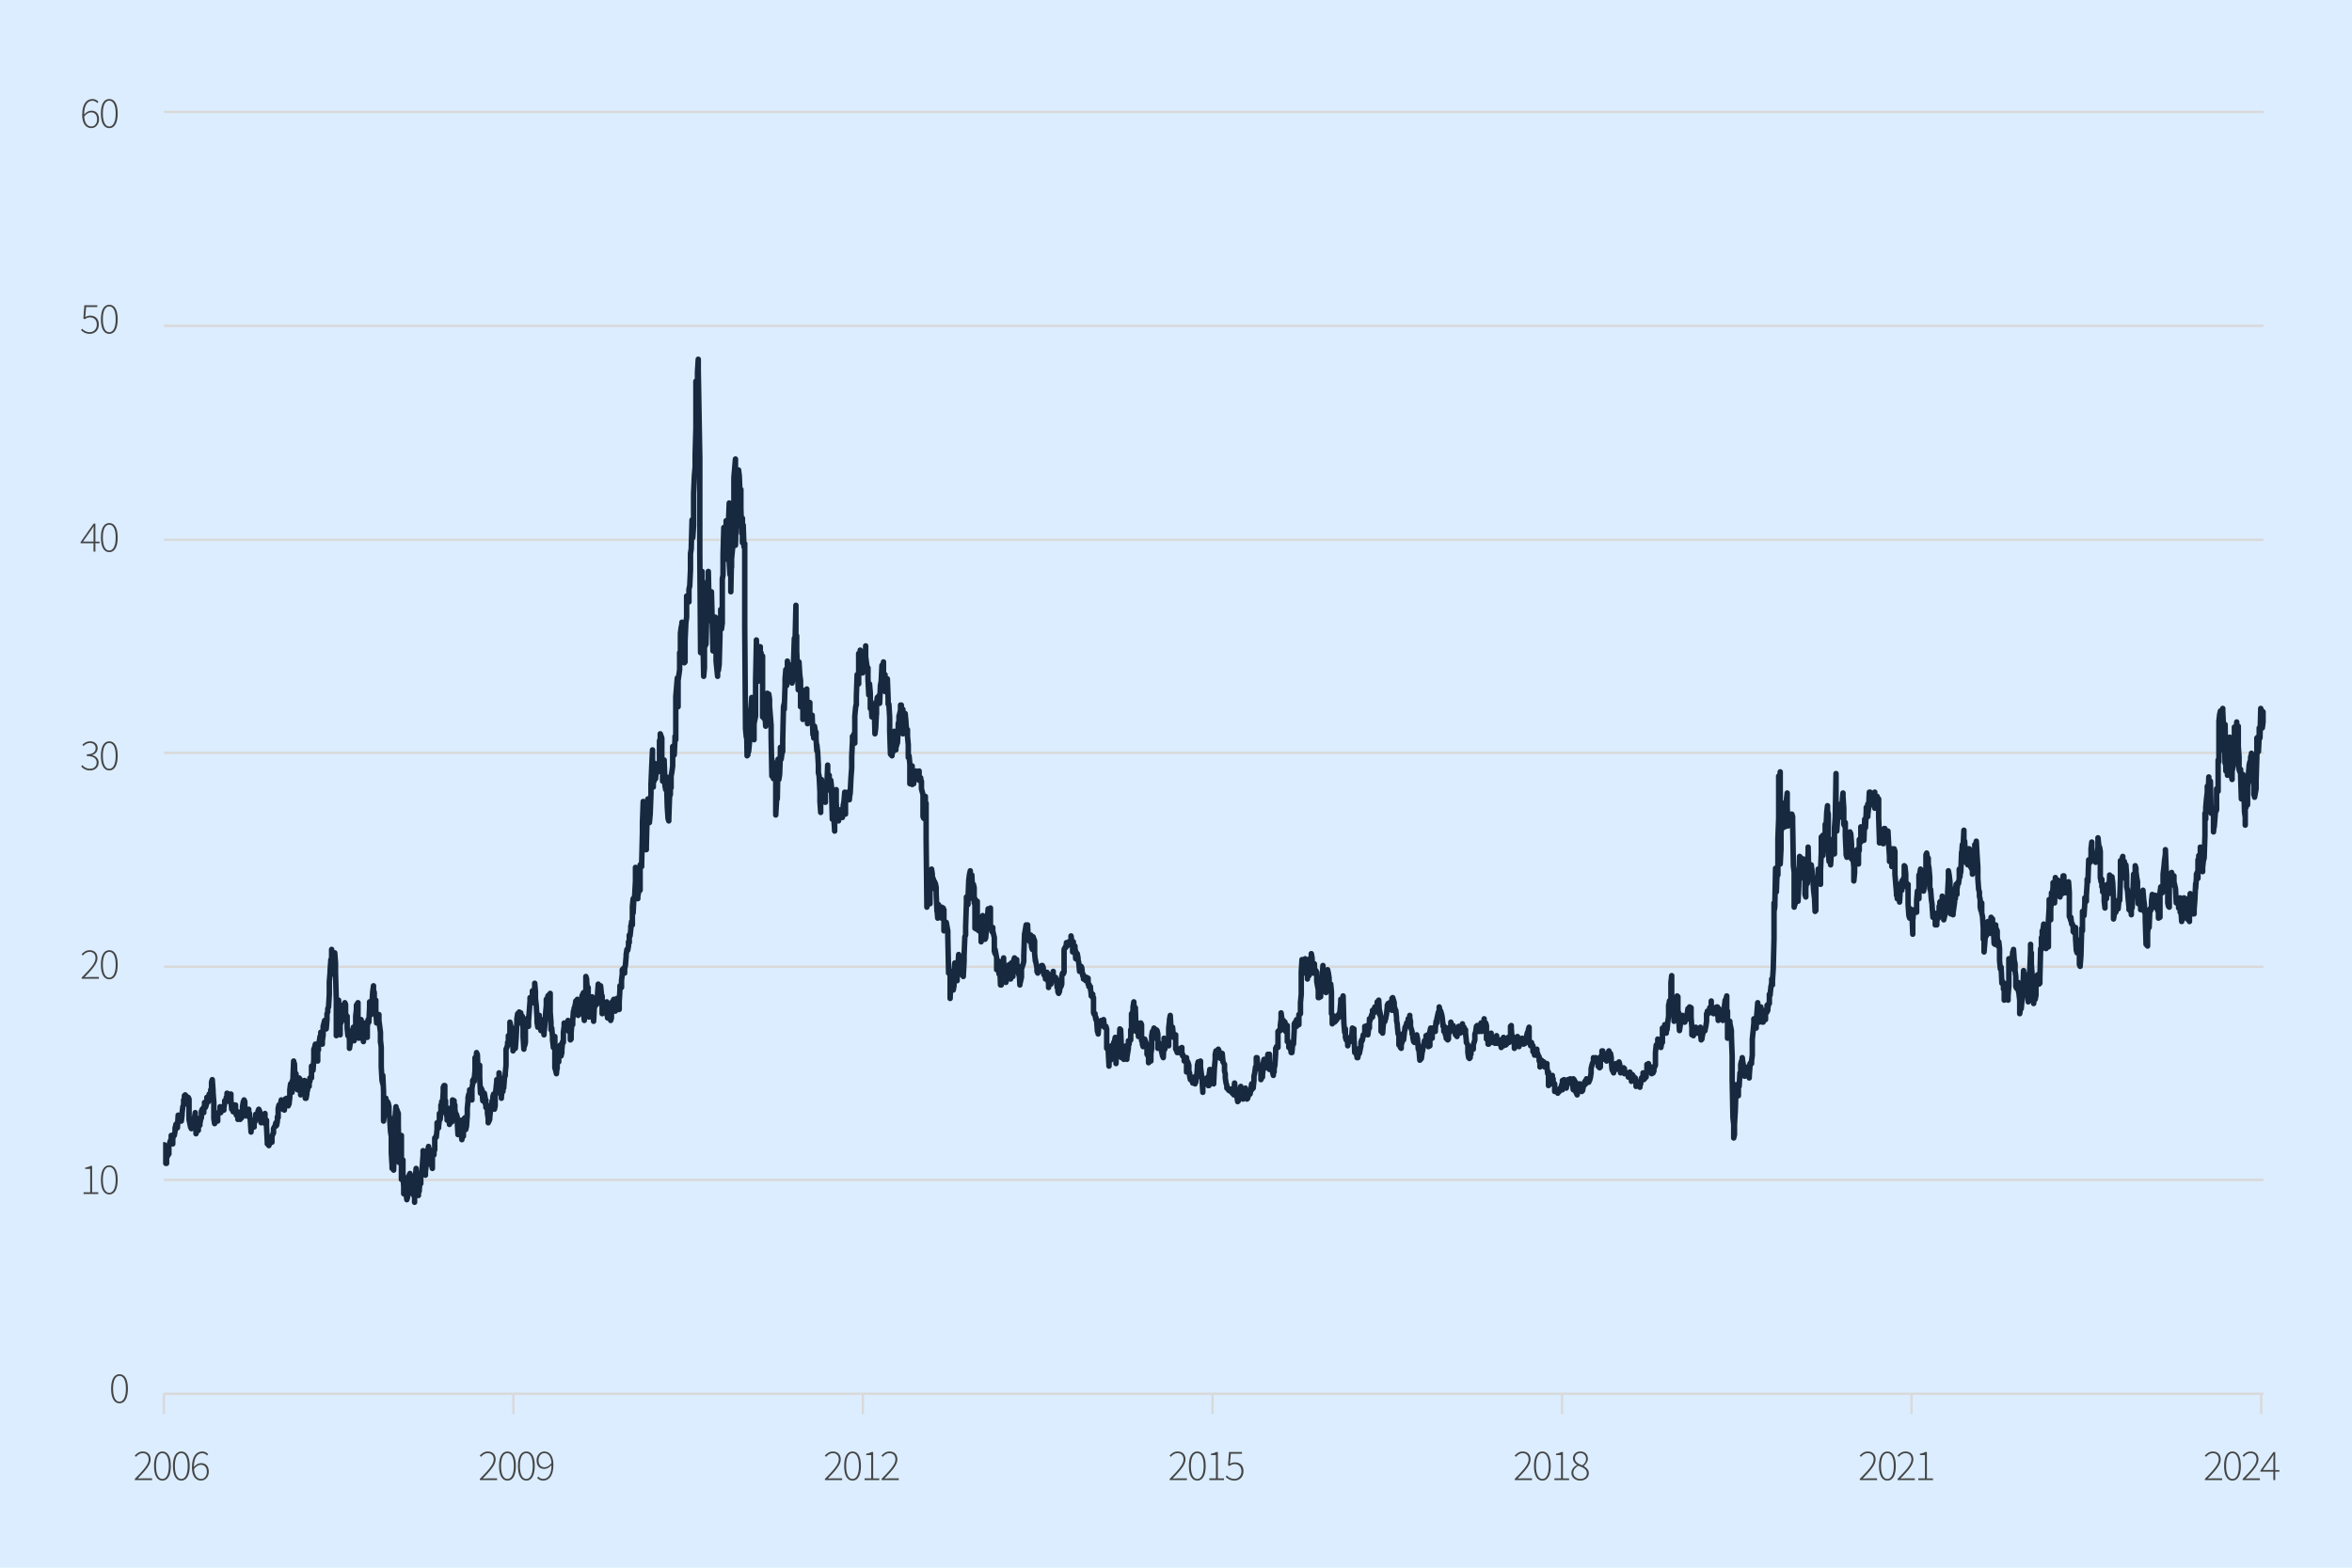 <?xml version="1.0" encoding="UTF-8"?>
<svg xmlns="http://www.w3.org/2000/svg" xmlns:xlink="http://www.w3.org/1999/xlink" viewBox="0 0 750 500">
  <defs>
    <style>
      .cls-1 {
        fill: #dbedff;
      }

      .cls-2 {
        fill: #444;
      }

      .cls-3, .cls-4, .cls-5, .cls-6 {
        fill: none;
      }

      .cls-7 {
        clip-path: url(#clippath-1);
      }

      .cls-4 {
        stroke: #d9d9d9;
        stroke-width: .75px;
      }

      .cls-4, .cls-6 {
        stroke-linejoin: round;
      }

      .cls-5 {
        clip-rule: evenodd;
      }

      .cls-8 {
        clip-path: url(#clippath-2);
      }

      .cls-6 {
        stroke: #16293f;
        stroke-linecap: round;
        stroke-width: 1.75px;
      }

      .cls-9 {
        clip-path: url(#clippath);
      }
    </style>
    <clipPath id="clippath">
      <rect class="cls-3" width="750" height="500"/>
    </clipPath>
    <clipPath id="clippath-1">
      <rect class="cls-3" width="750" height="500"/>
    </clipPath>
    <clipPath id="clippath-2">
      <polygon class="cls-5" points="52 446.13 723 446.13 723 35.67 52 35.67 52 446.13 52 446.13"/>
    </clipPath>
  </defs>
  <g id="base">
    <g class="cls-9">
      <rect class="cls-1" width="750" height="500"/>
      <rect class="cls-1" x="25" y="25" width="700" height="450"/>
      <g class="cls-7">
        <rect class="cls-3" x="25" y="25" width="700" height="450"/>
      </g>
    </g>
  </g>
  <g id="graph">
    <g>
      <path class="cls-4" d="M52.25,376.3h669.52M52.25,308.34h669.52M52.25,240.11h669.52M52.25,172.15h669.52M52.25,103.92h669.52M52.25,35.69h669.52"/>
      <line class="cls-4" x1="52.25" y1="444.53" x2="721.77" y2="444.53"/>
      <path class="cls-4" d="M52.25,444.53v6.47M163.71,444.53v6.47M275.17,444.53v6.47M386.64,444.53v6.47M498.1,444.53v6.47M609.56,444.53v6.47M721.03,444.53v6.47"/>
      <g class="cls-8">
        <polyline class="cls-6" points="52.12 366.99 52.37 365.11 52.37 365.92 52.62 366.73 52.87 366.19 52.87 371.04 53.11 371.04 53.11 368.88 53.36 368.88 53.61 367.53 53.61 368.34 53.85 368.07 53.85 366.99 53.85 365.38 54.35 363.76 54.35 364.57 54.6 364.3 54.6 362.14 54.6 363.49 55.09 364.84 55.09 364.03 55.09 363.22 55.34 361.87 55.34 362.41 55.58 362.14 55.83 360.79 55.83 359.71 56.08 358.9 56.08 358.63 56.33 358.37 56.57 358.63 56.57 359.71 56.82 355.67 56.82 355.67 57.07 356.75 57.31 357.29 57.31 356.48 57.31 356.75 57.56 357.29 57.81 357.56 58.06 355.67 58.06 355.4 58.06 355.13 58.3 352.97 58.55 352.43 58.55 350.81 58.8 352.16 58.8 349.47 59.04 349.2 59.29 349.47 59.29 350.54 59.54 351.89 59.54 349.74 59.79 351.08 60.03 350.28 60.03 350.01 60.28 350.54 60.28 350.81 60.28 357.02 60.77 359.44 60.77 358.37 60.77 359.44 61.02 359.98 61.02 358.9 61.52 358.9 61.52 358.37 61.52 357.56 61.76 357.02 61.76 356.75 62.01 356.48 62.26 354.86 62.26 358.9 62.5 358.63 62.5 361.6 62.75 360.79 63 359.44 63 360.25 63.25 360.52 63.25 356.75 63.49 356.75 63.74 358.9 63.74 357.29 63.74 358.37 63.99 357.02 64.23 356.48 64.23 354.32 64.48 354.32 64.48 353.78 64.73 353.51 64.98 354.86 64.98 353.51 65.22 352.43 65.22 351.62 65.47 353.24 65.72 352.7 65.72 351.89 65.96 351.89 65.96 350.81 65.96 350.01 66.46 351.35 66.46 350.01 66.71 348.93 66.71 349.47 66.71 349.47 67.2 349.2 67.2 350.28 67.2 347.58 67.45 347.85 67.45 345.15 67.69 344.34 67.94 347.85 67.94 348.39 68.19 351.62 68.19 356.75 68.44 358.37 68.68 356.75 68.68 356.21 68.93 356.21 68.93 356.48 69.18 355.94 69.42 357.56 69.42 357.02 69.42 355.94 69.67 354.86 69.92 354.86 70.17 353.78 70.17 353.51 70.17 352.97 70.41 354.86 70.66 353.51 70.66 354.05 70.91 353.51 70.91 353.78 71.15 353.51 71.4 354.05 71.4 353.24 71.65 351.89 71.65 351.08 71.9 351.35 72.14 350.81 72.14 350.01 72.39 350.01 72.39 349.74 72.39 348.66 72.88 348.93 72.88 350.01 72.88 349.47 73.13 351.35 73.13 349.47 73.63 348.93 73.63 350.54 73.63 350.54 73.87 353.78 73.87 352.43 74.12 353.24 74.37 354.32 74.37 354.59 74.61 353.24 74.61 352.97 74.86 352.43 75.11 352.43 75.11 353.51 75.36 355.67 75.36 354.59 75.6 354.86 75.85 354.59 75.85 356.48 75.85 357.02 76.1 356.48 76.34 355.4 76.34 356.21 76.59 355.67 76.59 357.02 76.84 356.21 77.09 356.48 77.09 354.86 77.33 354.86 77.33 352.97 77.58 351.35 77.83 351.08 77.83 350.81 78.07 351.35 78.07 352.97 78.07 355.4 78.57 354.59 78.57 355.94 78.57 355.13 78.82 355.13 78.82 354.32 79.31 354.59 79.31 353.78 79.31 354.59 79.56 355.13 79.56 355.67 79.8 357.02 80.05 361.06 80.05 360.79 80.3 359.44 80.3 359.98 80.55 358.63 80.79 358.9 80.79 358.37 81.04 359.44 81.04 357.83 81.29 357.83 81.53 356.48 81.53 356.75 81.53 355.4 81.78 355.67 82.03 356.48 82.03 356.75 82.28 354.86 82.28 354.32 82.52 353.78 82.77 354.32 82.77 354.32 83.02 355.4 83.02 357.29 83.26 358.1 83.51 356.75 83.51 357.02 83.76 356.21 83.76 356.21 83.76 355.67 84.25 355.94 84.25 355.4 84.5 355.13 84.5 358.37 84.5 357.02 84.99 357.29 84.99 358.1 84.99 359.44 85.24 364.3 85.24 364.84 85.49 364.57 85.74 365.38 85.74 365.11 85.98 364.84 85.98 362.95 86.23 364.3 86.48 364.3 86.48 363.76 86.72 364.3 86.72 362.41 86.97 361.87 87.22 361.06 87.22 361.33 87.22 359.98 87.47 359.44 87.71 359.17 87.96 358.1 87.96 358.37 87.96 359.17 88.21 358.9 88.45 357.56 88.45 356.21 88.7 356.48 88.7 353.51 88.95 352.43 89.2 352.97 89.2 352.7 89.44 353.24 89.44 352.16 89.69 350.81 89.94 351.08 89.94 353.51 90.18 353.78 90.18 353.24 90.18 353.24 90.68 354.05 90.68 352.7 90.68 352.16 90.93 350.81 90.93 350.54 91.42 350.28 91.42 351.62 91.42 351.62 91.67 350.54 91.67 352.43 91.91 352.7 92.16 351.89 92.16 352.16 92.41 350.01 92.41 347.58 92.66 345.69 92.9 348.12 92.9 345.69 93.15 348.39 93.15 344.88 93.4 344.34 93.64 338.41 93.64 340.57 93.64 339.49 93.89 339.22 94.14 346.5 94.14 344.88 94.39 342.45 94.39 346.5 94.63 345.96 94.88 347.58 94.88 344.34 95.13 346.23 95.13 345.42 95.37 343.8 95.62 344.07 95.62 345.96 95.87 346.23 95.87 348.12 95.87 349.2 96.36 348.12 96.36 347.04 96.61 347.31 96.61 345.96 96.61 346.77 97.1 344.88 97.1 346.23 97.1 344.61 97.35 348.66 97.35 350.28 97.6 350.28 97.85 348.93 97.85 348.39 98.09 347.58 98.09 346.77 98.34 345.42 98.59 346.5 98.59 344.61 98.83 344.88 98.83 343.8 99.08 343.8 99.33 343.8 99.33 340.57 99.33 340.03 99.58 340.57 99.82 341.38 100.07 337.87 100.07 337.6 100.07 334.63 100.32 334.09 100.56 333.02 100.56 336.25 100.81 337.06 100.81 336.52 101.06 334.36 101.31 338.41 101.31 335.17 101.55 334.9 101.55 332.75 101.8 332.21 102.05 330.59 102.05 330.59 102.29 330.05 102.29 329.24 102.29 330.32 102.79 330.86 102.79 333.02 102.79 331.94 103.04 330.05 103.04 327.35 103.53 325.46 103.53 327.35 103.53 326.81 103.78 327.08 103.78 328.16 104.02 328.16 104.27 325.19 104.27 323.31 104.52 322.77 104.52 321.69 104.77 321.15 105.01 317.1 105.01 313.06 105.26 310.09 105.26 309.55 105.51 306.05 105.75 309.82 105.75 302.81 105.75 307.13 106 307.13 106.25 310.63 106.25 310.63 106.5 307.13 106.5 304.7 106.74 303.89 106.99 307.13 106.99 310.09 107.24 319.26 107.24 330.32 107.48 327.08 107.73 328.43 107.73 322.23 107.98 318.99 107.98 318.99 107.98 322.77 108.47 327.08 108.47 330.05 108.47 326.27 108.72 326.27 108.72 323.58 109.21 321.69 109.21 324.12 109.21 320.61 109.46 322.23 109.46 323.58 109.71 323.85 109.96 323.04 109.96 319.8 110.2 320.34 110.2 322.77 110.45 325.73 110.7 324.12 110.7 327.89 110.94 330.32 110.94 329.51 111.19 328.7 111.44 331.94 111.44 329.78 111.44 334.36 111.69 332.75 111.93 330.59 111.93 329.78 112.18 331.4 112.18 329.78 112.43 330.05 112.67 327.62 112.67 330.59 112.92 331.94 112.92 330.86 113.17 328.97 113.42 328.97 113.42 324.12 113.66 321.96 113.66 321.96 113.66 320.61 114.16 319.8 114.16 325.73 114.4 326 114.4 331.13 114.4 329.51 114.9 329.78 114.9 330.32 114.9 329.78 115.15 327.89 115.15 325.19 115.39 327.89 115.64 331.4 115.64 329.78 115.89 332.21 115.89 331.67 116.13 327.62 116.38 328.43 116.38 326.27 116.63 326.27 116.63 326.27 116.88 330.05 117.12 330.86 117.12 330.32 117.12 327.62 117.37 325.19 117.62 326 117.86 321.15 117.86 319.53 117.86 320.07 118.11 321.15 118.36 323.31 118.36 323.58 118.61 320.88 118.61 320.07 118.85 316.3 119.1 314.41 119.1 315.76 119.35 316.57 119.35 318.45 119.59 321.15 119.84 318.99 119.84 322.23 120.09 326.27 120.09 325.73 120.09 326 120.58 325.19 120.58 326.27 120.58 325.46 120.83 323.58 120.83 325.46 121.32 329.24 121.32 332.48 121.32 331.67 121.57 334.09 121.57 340.3 121.82 344.61 122.07 345.69 122.07 342.99 122.31 348.12 122.31 357.56 122.56 355.67 122.81 354.32 122.81 354.32 123.05 350.28 123.05 353.51 123.3 352.7 123.55 351.89 123.55 352.97 123.55 351.35 123.8 351.89 124.04 352.97 124.04 355.67 124.29 356.48 124.29 357.29 124.54 361.06 124.78 362.41 124.78 367.8 125.03 371.85 125.03 372.66 125.28 370.5 125.53 368.88 125.53 373.2 125.77 362.95 125.77 363.22 125.77 358.63 126.27 352.97 126.27 354.05 126.51 354.32 126.51 354.59 126.51 353.78 127.01 355.13 127.01 362.68 127.01 358.9 127.26 370.77 127.26 368.61 127.5 369.42 127.75 365.65 127.75 364.57 128 362.14 128 376.16 128.24 371.58 128.49 369.96 128.49 374.55 128.74 378.59 128.74 380.75 128.99 377.78 129.23 375.62 129.23 379.4 129.23 378.59 129.48 380.75 129.73 382.64 129.97 381.83 129.97 377.24 129.97 377.78 130.22 377.51 130.47 377.51 130.47 374.82 130.72 374.28 130.72 376.43 130.96 375.89 131.21 375.09 131.21 378.05 131.46 380.75 131.46 380.21 131.7 379.67 131.95 381.29 131.95 378.86 132.2 381.56 132.2 383.45 132.2 378.59 132.69 372.66 132.69 374.28 132.69 374.28 132.94 374.01 132.94 374.28 133.43 381.29 133.43 379.4 133.43 378.59 133.68 379.94 133.68 379.67 133.93 376.43 134.18 377.51 134.18 374.82 134.42 374.01 134.42 374.28 134.67 371.85 134.92 368.34 134.92 366.99 135.17 369.69 135.17 370.77 135.41 370.77 135.66 374.82 135.66 373.74 135.66 373.74 135.91 371.58 136.15 370.23 136.15 369.96 136.4 366.99 136.4 366.99 136.65 365.65 136.9 367.8 136.9 366.46 137.14 369.15 137.14 368.88 137.39 367.8 137.64 371.85 137.64 371.31 137.88 372.66 137.88 372.39 137.88 367.8 138.38 368.34 138.38 368.34 138.38 367.26 138.63 366.73 138.63 362.95 139.12 362.41 139.12 362.14 139.12 362.68 139.37 360.25 139.37 358.1 139.61 359.71 139.86 359.71 139.86 359.17 140.11 357.02 140.11 355.13 140.36 357.02 140.6 354.86 140.6 352.43 140.85 352.7 140.85 351.35 141.1 351.89 141.34 348.39 141.34 346.77 141.34 348.93 141.59 346.23 141.84 346.23 141.84 350.81 142.09 351.08 142.09 354.86 142.33 355.13 142.58 356.48 142.58 357.29 142.83 356.48 142.83 354.32 143.07 353.51 143.32 356.21 143.32 358.63 143.57 357.29 143.57 355.94 143.57 354.59 144.06 356.48 144.06 357.83 144.31 356.21 144.31 351.89 144.31 350.81 144.8 351.08 144.8 352.97 144.8 352.7 145.05 352.43 145.05 353.78 145.3 355.4 145.55 356.21 145.55 355.4 145.79 356.21 145.79 357.56 146.04 361.87 146.29 360.79 146.29 360.79 146.53 360.52 146.53 360.25 146.78 357.83 147.03 357.56 147.03 357.29 147.03 361.06 147.28 363.49 147.52 362.14 147.77 362.41 147.77 360.79 147.77 357.56 148.02 356.75 148.26 356.48 148.26 359.44 148.51 357.56 148.51 360.25 148.76 359.17 149.01 355.67 149.01 353.51 149.25 351.08 149.25 350.01 149.5 348.93 149.75 349.47 149.75 347.58 149.99 349.47 149.99 348.66 149.99 349.2 150.49 350.81 150.49 347.85 150.49 347.04 150.74 345.69 150.74 344.61 151.23 343.8 151.23 344.88 151.23 344.07 151.48 341.38 151.48 337.33 151.72 338.41 151.97 335.71 151.97 340.03 152.22 336.25 152.22 336.25 152.47 342.72 152.71 340.57 152.71 341.11 152.96 339.76 152.96 343.53 153.21 348.66 153.45 347.85 153.45 347.04 153.45 347.85 153.7 347.58 153.95 351.08 153.95 350.01 154.2 350.28 154.2 348.93 154.44 348.66 154.69 350.01 154.69 351.89 154.94 350.81 154.94 353.24 155.18 352.97 155.43 354.05 155.43 355.13 155.68 356.75 155.68 357.02 155.68 358.1 156.17 357.02 156.17 356.48 156.42 354.05 156.42 353.78 156.42 352.97 156.91 351.62 156.91 352.16 156.91 351.08 157.16 351.08 157.16 349.74 157.41 348.93 157.66 351.08 157.66 353.78 157.9 352.7 157.9 349.74 158.15 347.31 158.4 344.88 158.4 344.34 158.64 345.42 158.64 344.88 158.89 346.5 159.14 347.04 159.14 345.42 159.14 342.18 159.39 344.34 159.63 348.93 159.88 349.2 159.88 350.28 159.88 349.74 160.13 347.85 160.37 348.12 160.37 347.31 160.62 346.77 160.62 347.04 160.87 343.8 161.12 342.99 161.12 342.18 161.36 339.76 161.36 334.63 161.61 334.09 161.86 333.29 161.86 332.48 162.1 333.29 162.1 330.86 162.1 330.32 162.6 331.67 162.6 328.43 162.6 326 162.85 327.08 162.85 328.7 163.34 329.78 163.34 327.89 163.34 329.78 163.59 333.55 163.59 335.17 163.83 334.36 164.08 334.36 164.08 331.13 164.33 333.02 164.33 334.36 164.58 331.13 164.82 326.27 164.82 324.93 165.07 323.31 165.07 323.85 165.32 323.85 165.56 323.31 165.56 322.77 165.56 326.27 165.81 325.46 166.06 323.04 166.06 325.46 166.31 323.85 166.31 324.12 166.55 324.12 166.8 328.16 166.8 330.59 167.05 334.63 167.05 330.86 167.29 333.55 167.54 332.48 167.54 327.35 167.79 325.73 167.79 326 167.79 326 168.28 324.66 168.28 326.27 168.28 324.66 168.53 327.35 168.53 325.73 169.02 319.26 169.02 318.99 169.02 318.18 169.27 318.18 169.27 318.45 169.52 317.91 169.77 318.45 169.77 316.03 170.01 317.37 170.01 319.8 170.26 318.72 170.51 314.41 170.51 313.6 170.75 316.3 170.75 318.45 171 320.61 171.25 324.66 171.25 326 171.25 326 171.5 327.62 171.74 326 171.74 326 171.99 323.85 171.99 327.62 172.24 326.81 172.48 328.43 172.48 328.7 172.73 327.89 172.73 325.46 172.98 325.46 173.23 325.19 173.23 328.16 173.47 330.05 173.47 329.51 173.47 329.51 173.97 324.93 173.97 323.31 174.21 320.61 174.21 320.34 174.21 318.72 174.71 318.18 174.71 320.34 174.71 317.64 174.96 317.37 174.96 319.26 175.2 317.37 175.45 316.83 175.45 322.77 175.7 326 175.7 328.43 175.94 327.89 176.19 330.59 176.19 331.67 176.44 333.82 176.44 334.09 176.69 330.86 176.93 330.59 176.93 333.02 176.93 340.57 177.18 341.38 177.43 342.45 177.67 339.22 177.67 340.84 177.67 337.87 177.92 338.68 178.17 338.68 178.17 334.63 178.42 336.52 178.42 336.52 178.66 333.29 178.91 333.82 178.91 336.79 179.16 335.71 179.16 334.9 179.4 332.21 179.65 332.48 179.65 329.24 179.9 327.35 179.9 327.89 179.9 326.27 180.39 327.08 180.39 327.08 180.39 328.43 180.64 327.62 180.64 328.43 181.13 327.89 181.13 325.73 181.13 325.46 181.38 326 181.38 328.97 181.63 328.97 181.88 328.43 181.88 331.67 182.12 331.4 182.12 329.51 182.37 326.27 182.62 326.81 182.62 325.46 182.86 322.5 182.86 323.31 183.11 321.42 183.36 322.23 183.36 320.61 183.36 321.15 183.61 319.26 183.85 320.34 183.85 320.34 184.1 318.72 184.1 318.99 184.35 323.85 184.59 323.58 184.59 323.04 184.84 321.15 184.84 321.96 185.09 319.8 185.34 319.8 185.34 320.61 185.58 321.15 185.58 318.72 185.58 317.64 186.08 316.57 186.08 322.77 186.32 325.46 186.32 323.85 186.32 319.53 186.82 318.45 186.82 313.06 186.82 311.44 187.07 312.25 187.07 312.79 187.31 315.76 187.56 314.95 187.56 320.34 187.81 324.12 187.81 324.39 188.05 322.5 188.3 322.23 188.3 321.42 188.55 318.45 188.55 319.26 188.8 317.91 189.04 318.99 189.04 319.53 189.04 321.96 189.29 325.73 189.54 320.88 189.78 320.07 189.78 320.88 189.78 320.34 190.03 320.34 190.28 320.34 190.28 318.18 190.53 318.72 190.53 317.1 190.77 313.87 191.02 316.83 191.02 316.3 191.27 318.18 191.27 317.1 191.51 314.41 191.76 316.83 191.76 318.45 192.01 317.64 192.01 323.31 192.01 322.77 192.5 323.04 192.5 323.04 192.5 321.69 192.75 322.23 192.75 320.88 193.24 322.23 193.24 320.34 193.24 319.8 193.49 319.53 193.49 322.77 193.74 324.66 193.99 324.12 193.99 324.39 194.23 321.42 194.23 321.15 194.48 320.61 194.73 324.12 194.73 325.46 194.97 324.66 194.97 321.96 195.22 319.53 195.47 319.26 195.47 320.07 195.47 319.53 195.72 318.72 195.96 319.53 195.96 319.8 196.21 322.5 196.21 321.42 196.46 320.88 196.7 319.26 196.7 318.45 196.95 319.53 196.95 319.8 197.2 321.96 197.45 321.96 197.45 319.53 197.69 315.49 197.69 315.49 197.69 314.41 198.19 314.95 198.19 312.52 198.19 312.79 198.43 310.63 198.43 309.28 198.93 308.74 198.93 309.82 198.93 309.01 199.18 310.36 199.18 309.01 199.42 307.94 199.67 304.97 199.67 304.43 199.92 302.81 199.92 303.08 200.16 303.08 200.41 301.73 200.41 300.38 200.66 300.65 200.66 298.23 200.91 298.5 201.15 296.34 201.15 295.26 201.15 296.34 201.4 293.91 201.65 294.99 201.65 289.06 201.89 286.63 201.89 291.22 202.14 286.36 202.39 285.82 202.39 285.55 202.64 280.97 202.64 276.65 202.88 278.81 203.13 278.81 203.13 285.28 203.38 281.51 203.38 286.63 203.38 285.82 203.87 283.39 203.87 281.78 204.12 283.93 204.12 281.24 204.12 275.84 204.61 276.38 204.61 274.76 204.61 275.3 204.86 265.33 204.86 262.36 205.11 255.62 205.35 261.01 205.35 258.85 205.6 255.89 205.6 266.94 205.85 270.99 206.1 270.99 206.1 269.91 206.34 260.74 206.34 258.58 206.59 254.81 206.84 257.24 206.84 256.7 206.84 256.7 207.08 262.36 207.33 259.66 207.58 253.19 207.58 250.76 207.58 250.22 207.83 244.29 208.07 239.17 208.07 249.15 208.32 251.03 208.32 248.88 208.57 249.15 208.81 243.48 208.81 243.75 209.06 248.34 209.06 247.8 209.31 245.91 209.56 244.56 209.56 244.56 209.8 245.37 209.8 244.83 209.8 246.18 210.3 245.1 210.3 238.09 210.3 236.2 210.54 237.28 210.54 234.04 211.04 235.39 211.04 241.86 211.04 245.37 211.29 246.45 211.29 249.15 211.53 246.45 211.78 243.48 211.78 242.4 212.03 249.15 212.03 250.49 212.27 251.84 212.52 247.8 212.52 248.34 212.77 257.24 212.77 257.24 213.02 261.01 213.26 261.82 213.26 256.43 213.26 261.01 213.51 254 213.76 253.46 213.76 250.22 214 251.3 214 247.53 214.25 246.18 214.5 244.29 214.5 238.09 214.75 238.63 214.75 238.9 214.99 240.79 215.24 235.93 215.24 234.85 215.49 235.93 215.49 228.11 215.49 222.18 215.98 216.24 215.98 219.21 216.23 215.97 216.23 225.41 216.23 217.05 216.72 213.55 216.72 208.15 216.72 208.42 216.97 211.39 216.97 201.95 217.22 200.06 217.46 198.99 217.46 198.45 217.71 204.38 217.71 199.79 217.96 200.06 218.21 211.12 218.21 211.39 218.45 211.12 218.45 204.38 218.7 198.72 218.95 196.83 218.95 190.09 218.95 191.43 219.19 190.36 219.44 191.43 219.69 191.97 219.69 189.28 219.69 187.93 219.94 186.85 220.18 181.73 220.18 176.6 220.43 174.98 220.43 174.44 220.68 165.81 220.92 170.4 220.92 171.48 221.17 167.7 221.17 157.45 221.42 151.79 221.67 148.82 221.67 145.05 221.91 136.42 221.91 126.98 221.91 121.59 222.41 125.09 222.41 134.8 222.41 118.62 222.66 114.58 222.66 118.08 223.15 146.13 223.15 161.5 223.15 176.6 223.4 208.15 223.4 201.68 223.64 186.58 223.89 182.26 223.89 204.92 224.14 208.15 224.14 203.57 224.39 215.71 224.63 213.01 224.63 205.46 224.88 206 224.88 205.73 225.13 205.46 225.37 194.67 225.37 186.31 225.37 190.36 225.62 185.5 225.87 184.96 225.87 182.26 226.12 193.59 226.12 197.91 226.36 197.64 226.61 193.86 226.61 191.43 226.86 193.86 226.86 188.74 227.1 197.91 227.35 207.61 227.35 203.3 227.6 200.87 227.6 202.49 227.6 200.06 228.09 198.72 228.09 196.83 228.09 196.83 228.34 204.11 228.34 210.85 228.83 215.71 228.83 213.28 228.83 206.81 229.08 208.15 229.08 213.82 229.33 211.93 229.58 202.76 229.58 199.79 229.82 196.29 229.82 194.4 230.07 200.6 230.32 198.72 230.32 184.69 230.56 183.34 230.56 176.87 230.81 168.24 231.06 178.49 231.06 171.75 231.06 176.06 231.31 171.48 231.55 169.86 231.55 166.08 231.8 170.13 231.8 173.64 232.05 172.83 232.29 176.87 232.29 166.62 232.54 160.42 232.54 179.57 232.79 183.34 233.04 178.76 233.04 188.74 233.28 176.87 233.28 180.92 233.28 178.22 233.78 173.1 233.78 172.83 234.02 169.86 234.02 167.97 234.02 152.33 234.52 146.4 234.52 159.07 234.52 173.9 234.77 164.74 234.77 162.85 235.01 166.08 235.26 163.12 235.26 161.5 235.51 161.5 235.51 149.9 235.75 151.79 236 158.26 236 161.23 236.25 156.11 236.25 162.04 236.5 170.13 236.74 165.28 236.74 167.16 236.74 173.1 236.99 167.43 237.24 174.44 237.48 173.37 237.48 174.17 237.48 200.06 237.73 232.43 237.98 235.12 237.98 227.03 238.23 241.06 238.23 235.93 238.47 240.79 238.72 237.28 238.72 239.71 238.97 237.01 238.97 226.76 239.21 232.43 239.46 225.95 239.46 226.22 239.71 222.45 239.71 227.3 239.71 225.14 240.2 227.84 240.2 226.22 240.2 232.16 240.45 235.93 240.45 230.81 240.94 228.38 240.94 217.86 240.94 217.05 241.19 205.46 241.19 204.11 241.44 210.85 241.69 217.32 241.69 211.12 241.93 209.5 241.93 211.93 242.18 206.54 242.43 206.27 242.43 212.47 242.67 212.47 242.67 208.15 242.92 211.39 243.17 209.23 243.17 214.63 243.17 228.65 243.42 224.07 243.66 229.19 243.66 221.64 243.91 228.65 243.91 227.84 244.16 231.62 244.4 225.95 244.4 227.03 244.65 221.1 244.65 221.37 244.9 222.45 245.15 225.95 245.15 221.37 245.39 222.99 245.39 228.65 245.39 225.14 245.89 231.35 245.89 234.85 246.13 247.53 246.13 245.91 246.13 242.13 246.63 248.34 246.63 243.21 246.63 244.29 246.88 246.18 246.88 246.18 247.12 246.45 247.37 249.15 247.37 259.93 247.62 255.62 247.62 254.81 247.86 254.81 248.11 242.13 248.11 245.64 248.36 244.56 248.36 248.61 248.61 246.99 248.85 240.52 248.85 240.25 248.85 238.36 249.1 242.13 249.35 240.25 249.59 239.71 249.59 236.47 249.59 235.93 249.84 225.41 250.09 224.33 250.09 226.22 250.34 218.4 250.34 216.51 250.58 213.55 250.83 216.51 250.83 218.67 251.08 214.9 251.08 210.85 251.32 215.17 251.57 215.17 251.57 211.93 251.82 213.01 251.82 213.55 251.82 215.71 252.31 214.9 252.31 215.71 252.31 216.78 252.56 216.51 252.56 217.86 253.05 215.71 253.05 210.85 253.05 210.85 253.3 203.57 253.3 203.57 253.55 203.57 253.8 193.05 253.8 208.42 254.04 202.76 254.04 207.61 254.29 213.01 254.54 220.02 254.54 216.78 254.78 213.82 254.78 211.12 255.03 215.17 255.28 217.05 255.28 225.41 255.28 223.26 255.53 222.99 255.77 220.02 255.77 225.41 256.02 225.68 256.02 229.46 256.27 225.14 256.51 220.83 256.51 222.45 256.76 226.22 256.76 224.87 257.01 224.87 257.26 219.75 257.26 222.18 257.5 230.81 257.5 228.65 257.5 227.57 258 229.73 258 227.84 258 229.46 258.24 224.07 258.24 229.73 258.74 230 258.74 228.65 258.74 228.92 258.99 228.11 258.99 228.65 259.23 234.31 259.48 234.58 259.48 235.39 259.73 232.7 259.73 231.62 259.97 233.23 260.22 233.5 260.22 235.66 260.47 239.44 260.47 237.55 260.72 239.71 260.96 244.02 260.96 245.64 260.96 246.45 261.21 247.53 261.46 252.65 261.46 255.62 261.7 259.12 261.7 253.46 261.95 248.61 262.2 250.49 262.2 252.65 262.45 255.08 262.45 251.84 262.69 250.22 262.94 251.03 262.94 254.81 263.19 254.54 263.19 255.89 263.19 250.22 263.68 252.11 263.68 250.22 263.93 244.02 263.93 249.68 263.93 250.49 264.42 249.95 264.42 247.26 264.42 248.07 264.67 249.42 264.67 249.15 264.92 248.88 265.16 251.03 265.16 252.65 265.41 261.28 265.41 261.28 265.66 256.97 265.91 259.93 265.91 261.01 266.15 265.06 266.15 257.24 266.4 257.24 266.65 251.84 266.65 252.92 266.65 255.89 266.89 259.93 267.14 258.31 267.39 261.82 267.39 259.66 267.39 259.39 267.64 258.31 267.88 258.31 267.88 258.31 268.13 259.39 268.13 258.85 268.38 258.58 268.62 260.47 268.62 260.74 268.87 258.04 268.87 256.97 269.12 255.62 269.37 252.65 269.37 254 269.61 257.78 269.61 259.66 269.61 255.08 270.11 254.54 270.11 252.92 270.11 253.46 270.35 252.65 270.35 252.92 270.85 254.81 270.85 255.08 270.85 254.81 271.1 252.38 271.1 253.19 271.34 248.34 271.59 244.83 271.59 241.32 271.84 236.2 271.84 234.85 272.08 235.12 272.33 234.04 272.33 235.12 272.58 237.01 272.58 228.38 272.83 225.68 273.07 224.33 273.07 224.87 273.07 222.18 273.32 215.17 273.57 217.32 273.57 216.24 273.81 218.13 273.81 208.42 274.06 208.42 274.31 211.66 274.31 207.35 274.56 208.69 274.56 208.42 274.8 209.23 275.05 213.01 275.05 214.63 275.3 213.28 275.3 208.69 275.3 209.5 275.79 208.42 275.79 208.69 276.04 208.69 276.04 206 276.04 209.5 276.53 213.01 276.53 213.55 276.53 213.01 276.78 213.01 276.78 216.51 277.03 221.64 277.27 220.02 277.27 218.13 277.52 221.1 277.52 225.95 277.77 223.8 278.02 228.65 278.02 228.11 278.26 225.68 278.26 225.95 278.51 228.11 278.76 228.11 278.76 224.87 278.76 224.87 279 234.04 279.25 232.16 279.5 226.76 279.5 227.84 279.5 224.33 279.75 222.45 279.99 223.8 279.99 223.26 280.24 221.91 280.24 222.18 280.49 224.33 280.73 218.94 280.73 218.67 280.98 217.32 280.98 217.59 281.23 212.2 281.48 211.93 281.48 212.47 281.72 214.63 281.72 211.12 281.72 217.05 282.22 215.17 282.22 220.29 282.22 220.56 282.46 219.48 282.46 219.21 282.96 218.13 282.96 219.75 282.96 216.51 283.21 222.99 283.21 224.6 283.45 224.6 283.7 228.92 283.7 233.23 283.95 240.52 283.95 240.25 284.19 240.79 284.44 241.06 284.44 240.25 284.69 239.17 284.69 239.98 284.94 237.82 285.18 238.09 285.18 233.23 285.18 238.9 285.43 238.09 285.68 239.17 285.68 237.55 285.92 237.82 285.92 234.31 286.17 237.01 286.42 232.96 286.42 230.81 286.67 230 286.67 228.38 286.91 227.57 287.16 226.49 287.16 224.87 287.41 224.87 287.41 228.92 287.41 232.16 287.9 234.04 287.9 230.81 287.9 226.22 288.15 230.27 288.15 227.84 288.64 228.38 288.64 227.84 288.64 227.57 288.89 230.27 288.89 230.54 289.14 233.77 289.38 232.7 289.38 234.85 289.63 237.55 289.63 241.59 289.88 241.06 290.13 243.75 290.13 249.95 290.37 249.15 290.37 248.88 290.62 246.99 290.87 244.29 290.87 246.99 290.87 250.22 291.11 249.68 291.36 249.95 291.36 249.15 291.61 246.72 291.61 247.53 291.86 246.99 292.1 246.99 292.1 245.91 292.35 246.18 292.35 248.34 292.6 248.61 292.84 247.8 292.84 247.53 293.09 248.07 293.09 245.91 293.09 248.88 293.59 248.07 293.59 248.61 293.83 249.15 293.83 251.57 293.83 251.57 294.33 253.46 294.33 258.58 294.33 260.47 294.57 261.01 294.57 258.31 294.82 258.58 295.07 254 295.07 256.43 295.32 256.16 295.32 267.48 295.56 289.33 295.81 285.01 295.81 285.55 296.06 286.09 296.06 286.09 296.3 284.74 296.55 288.25 296.55 286.63 296.55 278.27 296.8 280.97 297.05 277.19 297.29 278.81 297.29 283.39 297.29 282.05 297.54 280.16 297.79 280.97 297.79 281.24 298.03 281.24 298.03 282.86 298.28 281.78 298.53 283.12 298.53 285.01 298.78 290.68 298.78 289.87 299.02 292.83 299.27 288.52 299.27 291.75 299.52 292.56 299.52 290.41 299.52 292.02 300.01 290.14 300.01 292.29 300.01 291.22 300.26 289.33 300.26 292.83 300.75 289.6 300.75 290.95 300.75 290.68 301 290.14 301 296.88 301.25 295.26 301.49 296.88 301.49 296.07 301.74 295.53 301.74 294.18 301.99 295.53 302.24 296.88 302.24 298.77 302.48 310.36 302.48 307.4 302.73 310.36 302.98 310.63 302.98 318.18 302.98 318.45 303.22 310.63 303.47 310.9 303.47 312.25 303.72 309.82 303.72 311.44 303.97 315.76 304.21 314.41 304.21 313.06 304.46 312.52 304.46 307.13 304.71 308.74 304.95 308.47 304.95 308.21 305.2 312.79 305.2 312.25 305.2 311.71 305.7 304.43 305.7 304.97 305.94 307.13 305.94 306.59 305.94 308.21 306.44 309.28 306.44 310.09 306.44 309.28 306.69 310.9 306.69 309.01 306.93 310.36 307.18 311.44 307.18 311.17 307.43 306.59 307.43 304.7 307.67 298.77 307.92 298.23 307.92 295.53 308.17 287.98 308.17 286.09 308.42 286.63 308.66 287.71 308.66 288.52 308.66 286.9 308.91 280.7 309.16 278.81 309.4 277.73 309.4 278.54 309.4 281.78 309.65 284.2 309.9 280.16 309.9 279.08 310.15 284.47 310.15 286.63 310.39 282.05 310.64 283.12 310.64 287.98 310.89 286.63 310.89 296.07 311.13 293.1 311.38 295.8 311.38 296.34 311.63 288.25 311.63 287.44 311.63 296.07 312.12 296.88 312.12 296.61 312.12 296.07 312.37 296.61 312.37 296.07 312.86 296.61 312.86 300.38 312.86 296.61 313.11 296.88 313.11 296.61 313.36 292.02 313.61 292.56 313.61 295.53 313.85 296.88 313.85 299.31 314.1 299.58 314.35 299.04 314.35 298.77 314.59 295.53 314.59 295.26 314.84 293.1 315.09 289.87 315.09 290.95 315.09 289.87 315.34 290.95 315.58 291.22 315.58 290.95 315.83 289.6 315.83 295.26 316.08 295.53 316.32 297.15 316.32 296.61 316.57 295.8 316.57 296.88 316.82 297.96 317.07 299.04 317.07 303.35 317.31 304.16 317.31 302.81 317.31 302.81 317.81 305.51 317.81 305.78 317.81 309.28 318.05 308.47 318.05 309.28 318.55 306.59 318.55 309.28 318.55 310.63 318.8 310.09 318.8 308.21 319.04 314.14 319.29 314.14 319.29 310.36 319.54 312.52 319.54 311.71 319.78 309.28 320.03 305.51 320.03 306.32 320.28 311.71 320.28 310.36 320.53 308.47 320.77 309.01 320.77 310.09 320.77 313.33 321.02 312.25 321.27 311.98 321.27 311.71 321.51 311.71 321.51 309.82 321.76 307.67 322.01 311.17 322.01 311.98 322.26 312.25 322.26 308.21 322.5 307.13 322.75 307.13 322.75 309.01 323 311.44 323 311.17 323 307.13 323.49 305.51 323.49 306.59 323.74 306.86 323.74 307.67 323.74 306.32 324.23 306.05 324.23 309.01 324.23 309.55 324.48 307.94 324.48 308.74 324.73 310.36 324.97 311.17 324.97 309.82 325.22 314.14 325.22 313.87 325.47 312.79 325.72 311.71 325.72 309.01 325.96 308.47 325.96 308.21 326.21 307.67 326.46 306.59 326.46 306.59 326.46 304.97 326.7 297.96 326.95 296.61 327.2 294.99 327.2 297.96 327.2 295.8 327.45 296.07 327.69 294.99 327.69 295.53 327.94 299.84 327.94 299.58 328.19 299.84 328.43 298.5 328.43 300.38 328.68 300.38 328.68 298.23 328.93 302 329.18 302.81 329.18 302.54 329.42 299.31 329.42 300.38 329.42 298.77 329.92 300.11 329.92 302.54 329.92 304.16 330.16 306.59 330.16 306.05 330.66 308.74 330.66 308.47 330.66 309.82 330.91 310.36 330.91 309.28 331.15 309.82 331.4 309.82 331.4 308.47 331.65 309.28 331.65 308.47 331.89 309.28 332.14 307.94 332.14 309.01 332.39 307.94 332.39 308.21 332.64 308.47 332.88 310.9 332.88 310.63 332.88 310.63 333.13 310.9 333.38 311.98 333.38 312.25 333.62 311.98 333.62 310.63 333.87 310.09 334.12 311.17 334.12 311.98 334.37 313.87 334.37 314.95 334.61 311.71 334.86 310.9 334.86 311.17 335.11 313.06 335.11 313.87 335.11 313.87 335.6 311.44 335.6 311.44 335.85 309.82 335.85 311.71 335.85 312.52 336.34 312.52 336.34 312.25 336.34 312.25 336.59 311.71 336.59 311.98 336.84 312.25 337.08 314.68 337.08 314.95 337.33 314.95 337.33 316.3 337.58 316.83 337.83 316.3 337.83 316.3 338.07 314.68 338.07 314.95 338.32 314.68 338.57 313.87 338.57 313.6 338.57 311.44 338.81 310.36 339.06 310.63 339.31 310.09 339.31 309.01 339.31 302.81 339.56 302.27 339.8 302.27 339.8 302 340.05 301.19 340.05 300.65 340.3 301.73 340.54 301.19 340.54 301.19 340.79 300.38 340.79 300.65 341.04 300.38 341.29 301.19 341.29 301.19 341.53 300.65 341.53 298.77 341.53 298.5 342.03 302 342.03 303.62 342.03 303.08 342.27 300.38 342.27 302.27 342.77 302 342.77 301.73 342.77 302 343.02 305.78 343.02 303.35 343.26 304.43 343.51 304.43 343.51 304.16 343.76 305.51 343.76 306.05 344 307.13 344.25 309.82 344.25 307.94 344.5 308.47 344.5 309.01 344.75 308.21 344.99 308.74 344.99 309.55 344.99 309.01 345.24 311.17 345.49 310.9 345.49 312.25 345.73 311.71 345.73 311.98 345.98 312.25 346.23 312.79 346.23 312.52 346.48 311.98 346.48 311.71 346.72 311.98 346.97 311.98 346.97 313.87 347.22 313.87 347.22 314.68 347.22 313.87 347.71 314.95 347.71 314.68 347.71 315.22 347.96 317.1 347.96 317.64 348.45 317.37 348.45 317.1 348.45 318.18 348.7 318.18 348.7 323.04 348.95 323.58 349.19 323.31 349.19 323.85 349.44 325.19 349.44 324.39 349.69 325.46 349.94 328.97 349.94 327.62 350.18 327.89 350.18 329.78 350.43 326.54 350.68 327.35 350.68 326.27 350.68 326.27 350.92 326 351.17 325.46 351.17 326 351.42 325.46 351.42 326 351.67 326.81 351.91 325.73 351.91 325.19 352.16 327.62 352.16 327.35 352.41 327.35 352.65 327.89 352.65 327.35 352.9 328.16 352.9 332.21 352.9 334.36 353.4 334.63 353.4 335.44 353.64 340.03 353.64 339.49 353.64 337.06 354.14 338.14 354.14 337.33 354.14 337.6 354.38 337.87 354.38 333.55 354.63 334.63 354.88 334.09 354.88 334.63 355.13 333.55 355.13 332.48 355.37 332.21 355.62 330.86 355.62 331.94 355.87 333.82 355.87 339.22 356.11 332.48 356.36 332.48 356.36 332.75 356.36 332.21 356.61 333.55 356.86 333.02 357.1 328.16 357.1 328.43 357.1 328.16 357.35 328.43 357.6 334.36 357.6 337.33 357.84 337.33 357.84 336.25 358.09 334.9 358.34 337.87 358.34 337.33 358.59 337.33 358.59 337.33 358.83 335.17 359.08 336.79 359.08 333.55 359.33 337.6 359.33 337.87 359.33 337.33 359.82 334.36 359.82 331.94 359.82 331.94 360.07 333.02 360.07 332.21 360.56 331.67 360.56 328.43 360.56 329.78 360.81 328.97 360.81 323.31 361.06 324.12 361.3 321.96 361.3 321.15 361.55 319.53 361.55 319.8 361.8 322.5 362.05 321.42 362.05 321.96 362.29 328.97 362.29 327.08 362.54 327.35 362.79 326.81 362.79 326.27 362.79 326.81 363.03 330.59 363.28 328.7 363.28 329.24 363.53 330.05 363.53 329.78 363.78 326.27 364.02 326.81 364.02 331.94 364.27 332.21 364.27 333.02 364.52 333.82 364.76 333.29 364.76 333.55 365.01 331.67 365.01 331.67 365.01 331.4 365.51 332.75 365.51 333.55 365.75 333.82 365.75 334.09 365.75 336.25 366.25 337.06 366.25 337.87 366.25 338.95 366.49 338.14 366.49 337.87 366.74 337.87 366.99 338.41 366.99 335.98 367.24 334.63 367.24 330.32 367.48 328.97 367.73 328.97 367.73 328.97 367.98 327.89 367.98 328.97 368.22 330.59 368.47 331.13 368.47 328.97 368.47 330.32 368.72 328.43 368.97 328.7 369.21 329.78 369.21 331.94 369.21 334.36 369.46 332.48 369.71 333.55 369.71 334.36 369.95 333.29 369.95 333.55 370.2 333.82 370.45 335.71 370.45 335.44 370.7 336.79 370.7 336.25 370.94 337.33 371.19 332.75 371.19 331.13 371.44 331.67 371.44 334.63 371.44 334.36 371.93 332.75 371.93 331.67 371.93 331.94 372.18 333.29 372.18 332.48 372.67 333.55 372.67 331.94 372.67 327.89 372.92 325.73 372.92 325.19 373.17 323.85 373.41 327.89 373.41 327.89 373.66 327.62 373.66 327.89 373.91 327.62 374.16 330.32 374.16 330.86 374.4 330.86 374.4 330.32 374.65 330.32 374.9 330.05 374.9 331.94 374.9 334.63 375.14 334.9 375.39 335.71 375.39 335.71 375.64 335.17 375.64 335.17 375.89 335.71 376.13 334.9 376.13 335.17 376.38 334.63 376.38 334.36 376.63 334.9 376.87 334.09 376.87 336.25 377.12 336.25 377.12 336.52 377.12 336.79 377.62 337.06 377.62 337.33 377.62 338.41 377.86 337.6 377.86 337.6 378.36 337.33 378.36 341.92 378.36 341.38 378.6 339.49 378.6 338.41 378.85 338.95 379.1 339.76 379.1 341.65 379.35 342.18 379.35 343.26 379.59 344.34 379.84 343.53 379.84 343.8 380.09 344.61 380.09 344.61 380.33 345.42 380.58 344.34 380.58 343.53 380.58 344.07 380.83 343.8 381.08 345.69 381.08 345.15 381.32 345.15 381.32 344.61 381.57 343.53 381.82 340.57 381.82 339.76 382.06 338.68 382.06 339.49 382.31 340.57 382.56 340.03 382.56 343.26 382.81 340.3 382.81 338.41 382.81 340.3 383.3 344.07 383.3 344.34 383.55 348.39 383.55 345.69 383.55 345.15 384.04 344.88 384.04 344.88 384.04 344.61 384.29 344.34 384.29 345.15 384.54 345.69 384.78 343.8 384.78 344.88 385.03 344.61 385.03 344.88 385.28 346.23 385.52 346.23 385.52 342.99 385.77 341.38 385.77 341.11 386.02 341.11 386.27 343.8 386.27 343.8 386.27 341.38 386.51 341.65 386.76 345.15 387.01 344.88 387.01 345.69 387.01 345.42 387.25 340.57 387.5 337.87 387.5 336.25 387.75 335.17 387.75 337.6 388 336.52 388.24 336.79 388.24 336.25 388.49 334.63 388.49 334.63 388.74 335.17 388.98 336.52 388.98 336.25 389.23 337.6 389.23 336.52 389.23 336.79 389.73 336.52 389.73 336.25 389.73 335.98 389.97 338.41 389.97 338.68 390.47 339.49 390.47 340.57 390.47 341.65 390.71 342.45 390.71 343.8 390.96 345.42 391.21 346.23 391.21 347.04 391.46 347.04 391.46 347.31 391.7 347.58 391.95 347.85 391.95 347.85 392.2 347.31 392.2 347.85 392.44 348.12 392.69 347.85 392.69 347.85 392.69 347.31 392.94 348.66 393.19 348.66 393.19 347.85 393.43 349.2 393.43 348.39 393.68 345.42 393.93 347.58 393.93 348.12 394.18 348.12 394.18 348.39 394.42 349.74 394.67 351.35 394.67 350.54 394.92 347.85 394.92 351.08 394.92 348.39 395.41 347.58 395.41 347.31 395.66 347.04 395.66 346.5 395.66 346.5 396.15 349.47 396.15 349.47 396.15 350.01 396.4 350.28 396.4 350.54 396.65 350.01 396.89 349.2 396.89 349.2 397.14 347.04 397.14 349.74 397.39 350.01 397.64 350.54 397.64 348.12 397.88 350.28 397.88 349.74 398.13 349.47 398.38 348.93 398.38 348.12 398.38 348.66 398.62 348.93 398.87 347.58 399.12 345.69 399.12 345.96 399.12 347.58 399.37 347.31 399.61 346.77 399.61 347.04 399.86 344.61 399.86 343.26 400.11 342.18 400.35 340.3 400.35 340.57 400.6 340.57 400.6 337.33 400.85 337.33 401.1 340.03 401.1 340.84 401.34 340.57 401.34 339.76 401.34 340.03 401.84 341.11 401.84 340.3 401.84 340.84 402.08 341.38 402.08 344.34 402.58 342.99 402.58 343.53 402.58 342.72 402.83 340.84 402.83 338.95 403.07 337.87 403.32 340.03 403.32 340.3 403.57 338.41 403.57 338.95 403.81 340.03 404.06 340.57 404.06 338.14 404.31 336.25 404.31 336.79 404.56 336.52 404.8 336.25 404.8 340.57 404.8 341.11 405.05 341.11 405.3 340.84 405.3 340.03 405.54 340.84 405.54 339.49 405.79 341.92 406.04 342.99 406.04 341.38 406.29 341.92 406.29 340.84 406.53 339.76 406.78 335.98 406.78 334.36 407.03 334.09 407.03 334.36 407.03 333.82 407.52 334.09 407.52 329.24 407.52 328.97 407.77 328.7 407.77 328.97 408.26 328.7 408.26 327.62 408.26 327.08 408.51 324.93 408.51 323.04 408.76 324.93 409 325.73 409 326.27 409.25 326.27 409.25 325.46 409.5 328.43 409.75 327.89 409.75 326 409.99 328.97 409.99 327.89 410.24 327.89 410.49 327.08 410.49 329.51 410.49 332.21 410.73 331.94 410.98 333.02 410.98 334.09 411.23 333.29 411.23 333.29 411.48 334.09 411.72 335.71 411.72 335.71 411.97 335.71 411.97 335.71 412.22 332.75 412.46 332.21 412.46 333.02 412.71 328.43 412.71 326.81 412.71 326.54 413.21 325.73 413.21 326 413.45 325.19 413.45 327.35 413.45 325.46 413.95 325.46 413.95 326.81 413.95 326.81 414.19 326.81 414.19 323.58 414.44 323.58 414.69 323.31 414.69 319.8 414.94 317.1 414.94 309.82 415.18 306.05 415.43 308.74 415.43 307.67 415.68 310.36 415.68 306.32 415.92 306.32 416.17 307.13 416.17 305.78 416.17 306.05 416.42 306.59 416.67 307.94 416.91 309.01 416.91 312.25 416.91 309.82 417.16 310.9 417.41 311.17 417.41 310.63 417.65 305.78 417.65 307.13 417.9 306.05 418.15 305.24 418.15 304.16 418.4 305.51 418.4 305.78 418.64 310.36 418.89 310.09 418.89 309.28 419.14 307.4 419.14 308.47 419.14 310.36 419.63 309.55 419.63 309.82 419.63 310.36 419.88 310.09 419.88 313.06 420.37 315.76 420.37 316.3 420.37 318.18 420.62 318.18 420.62 317.37 420.87 316.03 421.11 317.91 421.11 317.37 421.36 315.76 421.36 311.98 421.61 311.71 421.86 307.94 421.86 309.55 422.1 310.9 422.1 314.68 422.35 314.41 422.6 316.03 422.6 315.49 422.6 315.22 422.84 316.57 423.09 313.87 423.09 313.33 423.34 309.28 423.34 309.28 423.59 310.36 423.83 311.98 423.83 314.14 424.08 313.87 424.08 314.41 424.33 313.87 424.57 316.3 424.57 323.31 424.82 323.58 424.82 326.54 424.82 324.93 425.32 324.39 425.32 325.73 425.56 325.19 425.56 325.46 425.56 326 426.06 325.46 426.06 324.66 426.06 324.12 426.3 325.19 426.3 324.93 426.55 324.66 426.8 323.58 426.8 324.39 427.05 324.39 427.05 323.58 427.29 322.5 427.54 319.53 427.54 318.72 427.79 319.53 427.79 318.99 428.03 320.61 428.28 319.26 428.28 318.72 428.28 317.64 428.53 326.27 428.78 329.24 429.02 328.16 429.02 328.97 429.02 330.86 429.27 331.67 429.52 331.4 429.52 331.13 429.76 333.02 429.76 333.55 430.01 331.94 430.26 331.4 430.26 331.4 430.51 332.21 430.51 331.94 430.75 330.59 431 330.32 431 330.59 431.25 327.89 431.25 328.7 431.25 329.78 431.74 328.16 431.74 329.24 431.74 329.78 431.99 335.71 431.99 334.9 432.48 335.71 432.48 334.9 432.48 335.98 432.73 337.06 432.73 337.33 432.98 337.33 433.22 335.71 433.22 335.44 433.47 334.36 433.47 335.98 433.97 333.55 433.97 332.48 434.21 331.67 434.21 332.21 434.46 331.67 434.71 330.05 434.71 330.59 434.71 330.32 434.95 330.05 435.2 330.05 435.2 327.35 435.45 328.43 435.45 328.7 435.7 328.16 435.94 327.08 435.94 327.89 436.19 328.7 436.19 330.05 436.44 327.89 436.68 327.89 436.68 324.93 436.93 324.93 436.93 325.46 436.93 325.19 437.43 323.58 437.43 323.85 437.67 323.58 437.67 324.39 437.67 322.23 438.17 323.04 438.17 322.23 438.17 321.96 438.41 321.15 438.41 321.96 438.66 321.69 438.91 322.23 438.91 321.69 439.16 320.61 439.16 319.53 439.4 320.07 439.65 319.8 439.65 318.99 439.9 323.58 439.9 322.23 440.14 323.31 440.39 325.46 440.39 327.08 440.39 328.97 440.64 328.43 440.89 328.97 440.89 329.51 441.13 326.27 441.13 326.54 441.38 326 441.63 325.73 441.63 325.19 441.87 324.93 441.87 324.66 442.12 323.58 442.37 321.15 442.37 320.61 442.62 320.34 442.62 321.15 442.62 320.07 443.11 320.07 443.11 319.8 443.36 319.8 443.36 320.07 443.36 321.69 443.85 322.23 443.85 319.53 443.85 318.45 444.1 318.18 444.1 318.18 444.35 318.99 444.59 319.8 444.59 320.88 444.84 321.69 444.84 322.5 445.09 322.23 445.33 324.66 445.33 325.46 445.58 326.81 445.58 327.35 445.83 329.78 446.08 329.78 446.08 332.21 446.08 333.29 446.32 333.29 446.57 334.09 446.82 334.36 446.82 334.09 446.82 333.29 447.06 332.48 447.31 331.13 447.31 329.78 447.56 329.51 447.56 331.67 447.81 329.51 448.05 327.62 448.05 328.43 448.3 327.08 448.3 327.62 448.55 326.27 448.79 326 448.79 326 449.04 326.54 449.04 326.81 449.04 324.93 449.54 324.93 449.54 323.85 449.54 324.66 449.78 325.73 449.78 327.35 450.28 328.97 450.28 329.78 450.28 329.51 450.52 330.32 450.52 330.86 450.77 332.21 451.02 332.48 451.02 332.48 451.27 331.67 451.27 330.59 451.51 331.4 451.76 331.13 451.76 330.05 452.01 331.4 452.01 331.13 452.25 334.63 452.5 334.9 452.5 334.9 452.5 335.17 452.75 338.14 453 337.87 453 336.52 453.24 335.98 453.24 337.6 453.49 335.71 453.74 334.63 453.74 333.55 453.98 333.55 453.98 333.29 454.23 331.94 454.48 332.21 454.48 332.21 454.73 331.13 454.73 331.67 454.73 330.32 455.22 330.05 455.22 330.59 455.47 331.67 455.47 331.13 455.47 333.82 455.96 333.55 455.96 332.48 455.96 328.97 456.21 327.89 456.21 327.89 456.46 328.16 456.7 331.13 456.7 327.89 456.95 328.43 456.95 328.97 457.2 328.7 457.44 328.97 457.44 328.16 457.69 328.97 457.69 328.16 457.94 325.73 458.19 326.27 458.19 325.73 458.19 324.93 458.43 323.85 458.68 322.77 458.93 322.77 458.93 322.77 458.93 321.15 459.17 322.23 459.42 323.31 459.42 322.5 459.67 323.58 459.67 323.31 459.92 324.66 460.16 327.35 460.16 326.54 460.41 327.62 460.41 328.97 460.66 328.7 460.9 327.62 460.9 330.05 461.15 330.32 461.15 329.51 461.15 331.13 461.65 331.67 461.65 331.13 461.65 331.67 461.89 331.4 461.89 329.78 462.39 328.97 462.39 327.89 462.39 327.62 462.63 327.08 462.63 326 462.88 327.08 463.13 328.43 463.13 328.7 463.38 327.08 463.38 328.43 463.62 328.16 463.87 328.97 463.87 328.97 464.12 330.05 464.12 329.78 464.36 329.78 464.61 330.59 464.61 327.89 464.61 327.89 464.86 329.78 465.11 327.35 465.11 328.97 465.35 328.43 465.35 328.7 465.6 329.51 465.85 328.43 465.85 328.7 466.09 328.7 466.09 328.16 466.34 326.54 466.59 329.24 466.59 328.97 466.84 327.62 466.84 328.16 466.84 328.43 467.33 328.43 467.33 329.51 467.58 331.94 467.58 332.48 467.58 332.48 468.07 333.29 468.07 334.9 468.07 335.71 468.32 337.33 468.32 336.52 468.57 337.6 468.81 337.33 468.81 335.17 469.06 336.25 469.06 335.17 469.31 334.63 469.55 334.63 469.55 334.36 469.8 334.63 469.8 333.29 470.3 331.67 470.3 330.86 470.3 329.78 470.54 329.24 470.79 327.35 471.04 327.89 471.04 327.08 471.28 327.35 471.53 327.89 471.53 328.97 471.78 328.97 471.78 328.7 472.03 327.35 472.27 326.27 472.27 327.35 472.52 328.7 472.52 328.97 472.52 328.7 473.01 328.7 473.01 328.43 473.26 324.93 473.26 326.81 473.26 326 473.76 327.62 473.76 327.89 473.76 326.27 474 327.08 474 331.4 474.25 330.59 474.5 331.13 474.5 333.02 474.74 332.75 474.74 333.02 474.99 331.94 475.24 331.67 475.24 329.78 475.49 329.51 475.49 331.13 475.73 330.86 475.98 332.48 475.98 332.21 475.98 331.4 476.23 331.94 476.47 331.13 476.72 332.75 476.72 332.75 476.72 332.48 476.97 331.94 477.22 332.75 477.22 330.32 477.46 332.21 477.46 332.21 477.71 331.67 477.96 331.94 477.96 331.67 478.2 331.94 478.2 332.75 478.45 333.29 478.7 333.29 478.7 334.09 478.95 331.67 478.95 333.02 478.95 331.67 479.44 330.86 479.44 331.94 479.44 333.55 479.69 333.02 479.69 333.02 480.18 331.4 480.18 332.75 480.18 333.29 480.43 332.48 480.43 333.02 480.68 332.21 480.92 331.67 480.92 330.86 481.17 332.48 481.17 331.13 481.42 330.86 481.67 330.32 481.67 327.35 481.91 327.08 481.91 327.89 482.16 331.4 482.41 330.59 482.41 331.67 482.41 331.94 482.65 332.21 482.9 333.29 482.9 334.36 483.15 333.02 483.15 332.75 483.4 331.94 483.64 332.21 483.64 332.21 483.89 332.21 483.89 330.59 484.14 331.13 484.38 331.94 484.38 333.82 484.63 333.02 484.63 332.48 484.63 332.48 485.13 332.21 485.13 331.94 485.37 332.48 485.37 331.13 485.37 332.21 485.87 332.21 485.87 333.02 485.87 332.21 486.11 332.75 486.11 332.75 486.36 332.75 486.61 332.21 486.61 330.86 486.86 330.59 486.86 330.05 487.1 329.24 487.35 329.78 487.35 328.43 487.6 327.62 487.6 331.67 487.84 332.48 488.09 333.55 488.09 333.55 488.09 333.29 488.34 332.48 488.59 333.29 488.83 333.55 488.83 335.17 488.83 335.44 489.08 334.63 489.33 336.52 489.33 335.44 489.57 334.9 489.57 335.17 489.82 335.17 490.07 334.63 490.07 335.17 490.32 336.79 490.32 335.98 490.56 336.79 490.81 337.06 490.81 338.41 491.06 338.68 491.06 340.3 491.06 338.95 491.55 339.76 491.55 339.22 491.55 338.14 491.8 339.76 491.8 338.95 492.29 338.95 492.29 338.68 492.29 339.76 492.54 340.3 492.54 339.49 492.79 340.3 493.03 339.76 493.03 339.49 493.28 339.22 493.28 340.3 493.53 342.45 493.78 341.92 493.78 346.23 494.02 344.61 494.02 343.8 494.27 344.07 494.52 343.8 494.52 344.07 494.52 345.69 494.76 343.53 495.01 342.99 495.01 344.34 495.26 344.07 495.26 345.42 495.51 345.42 495.75 345.69 495.75 348.12 496 347.85 496 348.12 496.25 348.12 496.49 347.85 496.49 348.12 496.74 347.58 496.74 348.12 496.74 348.66 497.24 347.85 497.24 348.12 497.48 347.58 497.48 347.04 497.48 347.04 497.98 347.31 497.98 345.96 497.98 347.04 498.22 347.58 498.22 344.61 498.47 345.96 498.72 344.34 498.72 344.88 498.97 345.15 498.97 344.88 499.21 346.77 499.46 346.5 499.46 347.04 499.71 345.15 499.71 345.15 499.95 344.34 500.2 344.61 500.2 345.15 500.2 345.15 500.45 344.88 500.7 345.42 500.7 344.07 500.94 344.61 500.94 344.88 501.19 344.34 501.44 345.96 501.44 345.96 501.68 347.58 501.68 344.07 501.93 344.34 502.18 344.88 502.18 345.42 502.43 345.15 502.43 346.23 502.43 348.12 502.92 349.2 502.92 349.2 503.17 348.12 503.17 347.04 503.17 346.23 503.66 346.23 503.66 347.04 503.66 345.69 503.91 345.69 503.91 347.31 504.16 347.58 504.4 348.12 504.4 347.04 504.65 347.04 504.65 347.85 504.9 346.5 505.14 345.69 505.14 345.69 505.39 345.96 505.39 344.88 505.64 345.69 505.89 345.42 505.89 344.07 505.89 344.07 506.13 345.15 506.38 344.61 506.63 344.88 506.63 345.15 506.63 344.07 506.87 344.61 507.12 343.8 507.12 343.8 507.37 342.18 507.37 340.84 507.62 339.76 507.86 338.95 507.86 338.95 508.11 338.68 508.11 337.33 508.36 337.6 508.6 337.87 508.6 337.87 508.85 337.33 508.85 338.41 508.85 338.41 509.35 337.87 509.35 338.41 509.35 338.41 509.59 338.68 509.59 340.03 510.09 340.57 510.09 340.03 510.09 339.76 510.33 340.3 510.33 337.06 510.58 337.33 510.83 336.52 510.83 335.17 511.08 335.17 511.08 336.25 511.32 336.52 511.57 336.52 511.57 337.87 511.82 337.33 511.82 336.79 512.06 337.6 512.31 337.6 512.31 338.41 512.31 338.14 512.56 337.06 512.81 336.79 512.81 335.71 513.05 335.17 513.05 336.79 513.3 335.98 513.55 336.25 513.55 335.98 513.79 337.33 513.79 338.14 514.04 341.11 514.29 341.65 514.29 341.38 514.54 341.92 514.54 342.18 514.54 340.03 515.03 340.3 515.03 339.49 515.28 339.22 515.28 341.11 515.28 340.3 515.77 340.03 515.77 339.76 515.77 339.22 516.02 339.22 516.02 339.49 516.27 338.68 516.51 339.49 516.51 340.3 516.76 342.18 516.76 341.65 517.01 341.65 517.25 341.65 517.25 341.38 517.5 341.38 517.5 341.65 517.75 340.57 518 340.84 518 340.84 518 342.45 518.24 342.45 518.49 342.45 518.74 342.45 518.74 342.45 518.74 342.18 518.98 342.18 519.23 342.18 519.23 343.53 519.48 342.72 519.48 342.72 519.73 341.92 519.97 342.99 519.97 342.72 520.22 344.61 520.22 344.88 520.47 342.72 520.71 342.99 520.71 342.99 520.96 343.53 520.96 344.07 520.96 343.8 521.46 344.07 521.46 343.8 521.46 343.8 521.7 345.42 521.7 346.5 522.2 345.96 522.2 345.96 522.2 346.23 522.44 345.15 522.44 345.42 522.69 345.15 522.94 346.77 522.94 346.23 523.19 345.69 523.19 345.15 523.43 343.8 523.68 343.53 523.68 343.8 523.93 342.99 523.93 342.18 524.17 344.34 524.42 344.07 524.42 343.8 524.42 342.99 524.67 343.26 524.92 343.53 524.92 342.18 525.16 341.38 525.16 339.49 525.41 340.03 525.66 339.22 525.66 339.76 525.9 340.57 525.9 340.57 526.15 340.3 526.4 341.38 526.4 340.3 526.65 340.3 526.65 340.3 526.65 342.45 527.14 342.18 527.14 341.65 527.39 340.84 527.39 341.65 527.39 340.84 527.88 339.76 527.88 338.68 527.88 335.71 528.13 333.29 528.13 334.09 528.38 333.02 528.62 332.75 528.62 331.4 528.87 332.75 528.87 332.75 529.12 332.48 529.36 331.67 529.36 333.82 529.61 333.29 529.61 334.09 529.86 332.75 530.11 332.48 530.11 327.89 530.11 329.24 530.35 328.97 530.6 328.16 530.6 328.97 530.85 327.35 530.85 326.81 531.09 327.89 531.34 329.51 531.34 327.62 531.59 327.89 531.59 328.43 531.84 325.73 532.08 324.12 532.08 320.61 532.33 319.53 532.33 320.07 532.33 319.26 532.82 318.72 532.82 313.33 533.07 311.17 533.07 317.37 533.07 320.61 533.57 321.96 533.57 321.96 533.57 321.15 533.81 321.15 533.81 325.73 534.06 323.04 534.31 321.69 534.31 323.58 534.55 323.31 534.55 321.96 534.8 317.64 535.05 317.91 535.05 322.5 535.3 323.04 535.3 324.93 535.54 328.7 535.79 327.08 535.79 324.93 535.79 324.93 536.04 324.93 536.28 325.73 536.53 323.85 536.53 323.85 536.53 325.19 536.78 324.93 537.03 324.39 537.03 326 537.27 326 537.27 324.93 537.52 324.93 537.77 324.93 537.77 325.19 538.01 324.93 538.01 323.31 538.26 321.69 538.51 323.04 538.51 323.31 538.76 322.77 538.76 321.15 538.76 321.15 539.25 321.42 539.25 324.93 539.25 324.39 539.5 327.89 539.5 330.05 539.99 329.78 539.99 330.32 539.99 328.97 540.24 328.43 540.24 328.97 540.49 328.43 540.73 327.62 540.73 327.62 540.98 328.16 540.98 328.7 541.23 329.51 541.47 328.16 541.47 328.97 541.72 329.24 541.72 328.43 541.97 329.24 542.22 327.62 542.22 329.78 542.22 328.97 542.46 331.67 542.71 331.4 542.71 331.13 542.96 329.78 542.96 329.24 543.2 329.24 543.45 328.43 543.45 328.7 543.7 328.7 543.7 328.43 543.95 327.35 544.19 325.73 544.19 323.31 544.44 323.31 544.44 322.5 544.44 323.58 544.93 322.5 544.93 323.04 545.18 323.04 545.18 321.69 545.18 321.42 545.68 320.88 545.68 319.26 545.68 321.15 545.92 322.5 545.92 321.15 546.17 322.23 546.42 323.31 546.42 321.96 546.66 322.23 546.66 321.69 546.91 321.42 547.16 323.31 547.16 323.04 547.41 323.31 547.41 321.15 547.65 321.15 547.9 325.46 547.9 324.93 547.9 323.04 548.15 321.69 548.39 324.12 548.64 324.66 548.64 324.66 548.64 323.04 548.89 323.85 549.14 323.58 549.14 324.39 549.38 325.46 549.38 324.39 549.63 323.58 549.88 324.12 549.88 320.88 550.12 318.99 550.12 319.53 550.37 318.72 550.62 317.64 550.62 321.96 550.87 322.5 550.87 323.58 550.87 331.13 551.36 330.59 551.36 327.35 551.36 327.35 551.61 325.73 551.61 326.27 552.1 328.7 552.1 329.51 552.1 330.32 552.35 336.79 552.35 344.34 552.6 356.48 552.84 358.63 552.84 362.95 553.09 361.87 553.09 358.63 553.34 354.32 553.58 347.31 553.58 345.96 553.83 346.5 553.83 345.96 554.08 348.93 554.33 349.47 554.33 349.47 554.33 345.96 554.57 346.5 554.82 342.45 554.82 342.18 555.07 342.72 555.07 339.49 555.31 338.41 555.56 339.49 555.56 337.33 555.81 339.22 555.81 338.95 556.06 341.11 556.3 340.3 556.3 343.26 556.55 341.65 556.55 340.57 556.55 340.57 557.04 340.84 557.04 341.11 557.29 340.3 557.29 342.45 557.29 342.45 557.79 343.8 557.79 342.72 557.79 343.26 558.03 340.03 558.03 339.22 558.28 338.95 558.53 339.22 558.53 338.41 558.77 336.52 558.77 331.4 559.02 328.97 559.27 326.27 559.27 324.93 559.52 327.89 559.52 327.35 559.76 326.81 560.01 327.89 560.01 327.08 560.01 326.27 560.26 322.77 560.5 319.8 560.5 321.42 560.75 324.39 560.75 323.85 561 326 561.25 323.58 561.25 325.19 561.49 321.15 561.49 324.39 561.74 325.46 561.99 326 561.99 325.73 562.23 325.19 562.23 326 562.23 324.39 562.73 323.85 562.73 322.23 562.98 325.19 562.98 323.31 562.98 323.31 563.47 322.77 563.47 320.61 563.47 321.96 563.72 322.23 563.72 321.69 563.97 320.07 564.21 320.07 564.21 317.1 564.46 317.37 564.46 317.1 564.71 314.68 564.95 313.6 564.95 312.25 565.2 314.14 565.2 312.79 565.45 309.01 565.7 299.31 565.7 287.98 565.7 290.68 565.94 289.33 566.19 276.92 566.44 278.27 566.44 279.08 566.44 284.47 566.68 278.27 566.93 279.08 566.93 267.48 567.18 261.01 567.18 247.53 567.43 251.84 567.67 246.18 567.67 275.57 567.92 270.72 567.92 257.24 568.17 264.52 568.41 257.24 568.41 256.16 568.66 262.63 568.66 258.85 568.66 262.09 569.16 263.44 569.16 263.71 569.16 257.24 569.4 260.47 569.4 257.24 569.9 252.92 569.9 252.92 569.9 257.51 570.14 263.44 570.14 261.28 570.39 261.82 570.64 262.9 570.64 260.74 570.89 261.55 570.89 262.36 571.13 259.66 571.38 259.66 571.38 259.66 571.63 260.47 571.63 262.09 571.87 276.11 572.12 278.27 572.12 289.33 572.12 286.9 572.37 288.52 572.62 283.39 572.62 279.89 572.86 286.36 572.86 282.59 573.11 282.86 573.36 278.54 573.36 287.44 573.6 282.32 573.6 282.05 573.85 273.15 574.1 273.42 574.1 280.16 574.35 279.35 574.35 279.08 574.35 279.89 574.84 278.54 574.84 276.65 575.09 273.96 575.09 276.11 575.09 276.92 575.58 279.08 575.58 278.54 575.58 285.28 575.83 286.09 575.83 283.39 576.08 280.43 576.32 279.62 576.32 281.78 576.57 271.8 576.57 270.18 576.82 280.43 577.06 279.35 577.06 279.08 577.31 279.08 577.31 276.38 577.56 275.84 577.81 277.73 577.81 278.81 577.81 280.7 578.05 279.89 578.3 283.93 578.55 286.09 578.55 285.55 578.55 285.01 578.79 290.68 579.04 290.41 579.04 280.97 579.29 280.43 579.29 280.7 579.54 279.89 579.78 277.73 579.78 277.19 580.03 281.51 580.03 280.97 580.28 281.51 580.52 282.05 580.52 277.73 580.77 272.07 580.77 266.94 580.77 268.83 581.27 266.4 581.27 272.88 581.27 270.45 581.51 268.56 582.01 265.87 582.01 265.87 582.01 262.9 582.25 264.79 582.25 264.79 582.5 259.12 582.75 256.97 582.75 258.58 583 259.66 583 271.26 583.24 274.76 583.49 270.45 583.49 272.61 583.74 270.72 583.74 275.84 583.98 271.8 584.23 272.61 584.23 268.56 584.23 267.75 584.48 270.99 584.73 271.8 584.73 270.99 584.97 272.34 584.97 263.98 585.22 260.74 585.47 246.72 585.47 262.9 585.71 261.28 585.71 265.06 585.96 261.28 586.21 258.85 586.21 258.85 586.46 260.47 586.46 260.74 586.46 258.04 586.95 256.43 586.95 258.85 587.2 258.04 587.2 260.47 587.2 258.58 587.69 252.92 587.69 256.16 587.69 254 587.94 257.78 587.94 262.9 588.19 263.44 588.43 262.36 588.43 266.67 588.68 271.8 588.68 272.61 588.93 273.42 589.17 267.75 589.17 265.87 589.42 266.67 589.42 268.02 589.67 265.87 589.92 267.75 589.92 265.33 589.92 266.94 590.16 265.87 590.41 269.1 590.41 273.96 590.66 273.69 590.66 273.96 590.9 273.96 591.15 276.65 591.15 280.97 591.4 278.27 591.4 274.5 591.65 274.23 591.89 275.03 591.89 273.15 592.14 273.15 592.14 270.99 592.14 272.34 592.63 275.57 592.63 271.8 592.88 271.26 592.88 268.56 592.88 267.75 593.38 268.56 593.38 268.56 593.38 263.71 593.62 266.4 593.62 267.48 593.87 265.87 594.12 265.6 594.12 266.14 594.36 266.67 594.36 268.02 594.61 261.28 594.86 263.98 594.86 263.98 595.11 258.58 595.11 257.51 595.35 258.58 595.6 256.43 595.6 260.47 595.6 259.93 595.85 257.78 596.09 252.65 596.34 252.65 596.34 255.62 596.34 255.35 596.59 256.7 596.84 255.35 596.84 253.73 597.08 255.89 597.08 254.81 597.33 254.27 597.58 253.73 597.58 254.54 597.82 252.65 597.82 257.78 598.07 255.35 598.32 254.54 598.32 256.43 598.57 255.35 598.57 254 598.57 254.27 599.06 254.81 599.06 256.16 599.06 260.74 599.31 268.02 599.31 268.83 599.8 267.75 599.8 268.83 599.8 268.29 600.05 267.75 600.05 266.67 600.3 266.67 600.54 269.1 600.54 266.67 600.79 267.21 600.79 264.25 601.04 264.25 601.28 266.4 601.28 266.4 601.53 267.75 601.53 266.67 601.78 266.14 602.03 267.48 602.03 265.6 602.03 265.06 602.27 269.64 602.52 273.15 602.52 274.76 602.77 272.34 602.77 271.26 603.01 273.15 603.26 272.88 603.26 276.38 603.51 274.5 603.51 270.72 603.76 270.99 604 271.53 604 270.72 604.25 271.53 604.25 273.15 604.25 278.81 604.74 284.74 604.74 285.55 604.99 284.2 604.99 286.63 604.99 282.86 605.49 282.05 605.49 283.39 605.49 284.47 605.73 286.09 605.73 287.71 605.98 283.66 606.23 282.05 606.23 282.05 606.47 283.93 606.47 280.97 606.72 280.7 606.97 281.78 606.97 280.16 607.22 281.78 607.22 276.11 607.46 276.38 607.71 278.81 607.71 281.51 607.71 280.7 607.96 282.86 608.2 282.86 608.45 282.05 608.45 282.05 608.45 288.52 608.7 292.02 608.95 292.83 608.95 291.22 609.19 289.87 609.19 291.22 609.44 291.75 609.69 290.41 609.69 291.48 609.93 297.96 609.93 293.64 610.18 290.95 610.43 290.14 610.43 290.41 610.68 290.41 610.68 290.68 610.68 290.14 611.17 290.68 611.17 290.95 611.17 287.17 611.42 284.2 611.42 285.82 611.91 286.63 611.91 283.39 611.91 279.08 612.16 279.89 612.16 278.81 612.41 277.19 612.65 279.89 612.65 280.7 612.9 280.43 612.9 281.78 613.15 280.7 613.39 284.2 613.39 284.2 613.64 282.32 613.64 279.89 613.89 278 614.14 279.08 614.14 276.65 614.14 272.61 614.38 272.07 614.63 273.69 614.63 275.3 614.88 273.69 614.88 275.57 615.12 276.92 615.37 279.89 615.37 283.39 615.62 284.2 615.62 283.66 615.87 286.9 616.11 288.52 616.11 289.06 616.36 292.56 616.36 292.02 616.36 291.22 616.85 292.02 616.85 291.22 617.1 291.75 617.1 294.99 617.1 293.37 617.6 292.29 617.6 294.99 617.6 294.18 617.84 291.22 617.84 292.29 618.09 292.83 618.34 291.22 618.34 289.06 618.58 288.79 618.58 287.71 618.83 287.44 619.08 287.71 619.08 289.06 619.33 287.71 619.33 285.82 619.57 288.52 619.82 287.44 619.82 289.33 619.82 293.37 620.07 292.29 620.31 291.48 620.31 289.33 620.56 286.9 620.56 287.17 620.81 288.25 621.06 287.71 621.06 284.74 621.3 280.16 621.3 277.73 621.55 279.08 621.8 281.24 621.8 282.32 622.04 284.2 622.04 289.33 622.04 291.48 622.54 291.48 622.54 290.41 622.79 290.14 622.79 291.75 622.79 291.22 623.28 287.71 623.28 286.63 623.28 285.82 623.53 286.63 623.53 283.93 623.77 282.05 624.02 285.28 624.02 283.66 624.27 282.05 624.27 281.51 624.52 281.78 624.76 280.16 624.76 277.19 625.01 279.62 625.01 279.08 625.26 278 625.5 271.8 625.5 272.34 625.5 273.15 625.75 269.37 626 269.64 626.25 264.79 626.25 268.83 626.25 268.02 626.49 268.29 626.74 273.96 626.74 275.03 626.99 273.69 626.99 271.53 627.23 274.5 627.48 272.88 627.48 275.84 627.73 273.42 627.73 270.72 627.98 270.72 628.22 275.03 628.22 275.84 628.47 275.03 628.47 275.57 628.47 276.65 628.96 277.46 628.96 278.81 628.96 278 629.21 276.92 629.21 275.84 629.71 273.69 629.71 271.8 629.71 269.37 629.95 269.64 629.95 270.45 630.2 268.29 630.45 272.88 630.45 272.88 630.69 276.65 630.69 280.16 630.94 283.66 631.19 284.47 631.19 285.82 631.44 286.9 631.44 289.33 631.68 290.41 631.93 290.68 631.93 287.98 631.93 291.22 632.18 292.29 632.42 296.07 632.42 299.58 632.67 297.69 632.67 303.62 632.92 300.65 633.17 297.15 633.17 297.15 633.41 298.5 633.41 295.26 633.66 296.34 633.91 296.07 633.91 293.91 634.15 294.72 634.15 294.45 634.15 293.91 634.65 294.99 634.65 297.69 634.9 295.8 634.9 292.56 634.9 295.26 635.39 294.18 635.39 293.1 635.39 294.45 635.64 296.88 635.64 295.53 635.88 300.92 636.13 301.19 636.13 296.88 636.38 294.99 636.38 296.88 636.63 296.34 636.87 296.88 636.87 298.77 637.12 301.73 637.12 300.38 637.37 300.38 637.61 302.54 637.61 303.35 637.61 306.32 637.86 309.01 638.11 308.47 638.36 313.6 638.36 313.6 638.36 313.6 638.6 313.06 638.85 314.41 638.85 315.49 639.1 313.6 639.1 318.99 639.34 317.1 639.59 317.1 639.59 316.83 639.84 317.37 639.84 316.03 640.09 317.91 640.33 318.99 640.33 317.64 640.58 314.41 640.58 308.21 640.58 305.78 641.07 305.78 641.07 308.47 641.07 307.94 641.32 307.13 641.32 309.01 641.82 303.62 641.82 304.7 641.82 304.43 642.06 306.32 642.06 302.81 642.31 306.32 642.56 307.4 642.56 309.55 642.8 311.44 642.8 314.68 643.05 315.22 643.3 314.41 643.3 314.41 643.55 313.33 643.55 315.76 643.79 316.83 644.04 318.99 644.04 321.96 644.04 323.31 644.29 321.69 644.53 320.88 644.53 321.69 644.78 318.72 644.78 318.18 645.03 316.03 645.28 309.55 645.28 312.79 645.52 310.9 645.52 313.87 645.77 311.17 646.02 311.17 646.02 313.33 646.26 311.17 646.26 310.9 646.26 316.03 646.76 319.53 646.76 319.26 647.01 315.76 647.01 316.3 647.01 314.95 647.5 303.62 647.5 301.19 647.5 303.89 647.75 303.89 647.75 307.4 647.99 310.9 648.24 314.14 648.24 314.95 648.49 315.76 648.49 320.07 648.74 317.37 648.98 316.83 648.98 318.72 649.23 317.37 649.23 312.25 649.48 313.6 649.72 312.79 649.72 311.17 649.72 310.9 649.97 313.33 650.22 313.87 650.22 310.9 650.47 313.6 650.47 311.98 650.71 302.54 650.96 302.81 650.96 299.04 651.21 301.19 651.21 296.88 651.45 296.61 651.7 294.72 651.7 297.69 651.95 298.23 651.95 301.73 651.95 302 652.44 302.54 652.44 300.92 652.69 297.96 652.69 297.96 652.69 296.34 653.19 302 653.19 299.84 653.19 293.37 653.43 289.6 653.43 286.9 653.68 292.83 653.93 293.37 653.93 289.87 654.17 287.44 654.17 284.74 654.42 285.82 654.67 282.86 654.67 281.51 654.92 287.17 654.92 286.36 655.16 287.98 655.41 279.89 655.41 281.24 655.41 283.93 655.66 282.86 656.15 280.7 656.15 284.2 656.15 281.78 656.4 281.24 656.65 280.97 656.89 282.59 656.89 286.09 657.14 282.32 657.39 283.39 657.39 283.66 657.63 285.01 657.63 282.59 657.88 279.35 658.13 279.35 658.13 281.51 658.38 284.74 658.38 282.05 658.38 281.51 658.87 284.74 658.87 283.39 658.87 281.78 659.12 281.78 659.12 283.66 659.61 283.66 659.61 282.86 659.61 281.24 659.86 284.74 659.86 292.29 660.11 292.83 660.35 293.64 660.35 292.56 660.6 294.72 660.6 294.72 660.85 294.72 661.09 295.8 661.09 297.15 661.34 297.42 661.34 296.61 661.59 295.8 661.84 295.8 661.84 297.96 661.84 299.31 662.08 303.08 662.33 303.89 662.33 302 662.58 301.46 662.58 302.27 662.82 299.84 663.07 301.19 663.07 307.67 663.32 308.21 663.32 307.94 663.57 304.7 663.81 296.07 663.81 296.88 664.06 296.34 664.06 296.88 664.06 290.68 664.55 290.95 664.55 292.02 664.8 287.98 664.8 287.17 664.8 286.36 665.3 287.44 665.3 285.55 665.3 285.55 665.54 281.78 665.54 280.43 665.79 281.24 666.04 274.23 666.04 274.76 666.28 274.5 666.28 274.5 666.53 275.03 666.78 273.96 666.78 270.72 667.03 268.56 667.03 271.8 667.27 273.96 667.52 272.88 667.52 272.34 667.52 272.34 667.77 273.69 668.01 273.15 668.26 274.23 668.26 275.03 668.26 274.76 668.51 273.96 668.76 274.23 668.76 271.8 669 270.18 669 267.21 669.25 269.64 669.5 270.45 669.5 270.18 669.74 271.53 669.74 279.89 669.99 281.24 670.24 280.43 670.24 282.86 670.49 282.86 670.49 284.47 670.49 282.05 670.98 283.66 670.98 284.74 670.98 287.44 671.23 289.6 671.23 285.82 671.72 286.63 671.72 286.63 671.72 284.47 671.97 282.05 671.97 283.66 672.22 284.2 672.46 283.93 672.46 285.01 672.71 279.35 672.71 279.08 672.96 280.7 673.2 283.39 673.2 281.51 673.45 282.05 673.45 279.62 673.7 281.51 673.95 286.9 673.95 290.41 673.95 293.1 674.19 291.75 674.44 289.33 674.44 288.79 674.69 289.87 674.69 290.95 674.93 289.33 675.18 288.52 675.18 287.98 675.43 287.17 675.43 289.87 675.68 287.17 675.92 286.9 675.92 287.17 676.17 280.16 676.17 275.03 676.17 274.5 676.66 275.3 676.66 273.96 676.91 273.15 676.91 275.84 676.91 276.92 677.41 278.81 677.41 276.38 677.41 274.76 677.65 280.16 677.65 278.81 677.9 275.84 678.15 279.08 678.15 282.86 678.39 283.93 678.39 283.66 678.64 286.9 678.89 289.33 678.89 290.14 679.14 289.87 679.14 290.14 679.38 290.68 679.63 290.95 679.63 291.75 679.63 289.87 679.88 289.6 680.12 285.82 680.12 285.01 680.37 278.81 680.37 280.16 680.62 279.62 680.87 279.62 680.87 276.11 681.11 276.92 681.11 278 681.36 279.89 681.61 281.24 681.61 284.2 681.85 286.63 681.85 287.98 681.85 288.25 682.35 287.44 682.35 287.44 682.6 289.06 682.6 290.14 682.6 287.71 683.09 286.09 683.09 286.63 683.09 286.36 683.34 285.01 683.34 283.93 683.58 286.9 683.83 288.79 683.83 290.95 684.08 290.41 684.08 293.37 684.33 301.19 684.57 300.38 684.57 301.46 684.82 301.73 684.82 297.42 685.07 295.53 685.31 295.8 685.31 294.45 685.31 295.8 685.56 289.87 685.81 290.41 686.06 289.06 686.06 289.06 686.06 287.44 686.3 285.28 686.55 287.98 686.55 288.52 686.8 288.79 686.8 289.33 687.04 287.17 687.29 285.55 687.29 288.79 687.54 288.25 687.54 289.6 687.79 286.36 688.03 287.71 688.03 290.41 688.28 290.95 688.28 290.41 688.28 292.83 688.77 292.56 688.77 287.17 688.77 284.74 689.02 282.86 689.02 282.86 689.52 284.74 689.52 282.86 689.52 283.66 689.76 283.12 689.76 278.81 690.01 276.65 690.26 273.96 690.26 274.23 690.5 272.34 690.5 270.99 690.75 277.73 691 279.89 691 281.78 691.25 282.32 691.25 287.98 691.49 289.06 691.74 289.33 691.74 282.32 691.74 279.89 691.99 282.05 692.23 282.32 692.23 280.7 692.48 280.16 692.48 278.27 692.73 279.89 692.98 279.62 693.22 279.35 693.22 281.24 693.47 282.32 693.72 283.39 693.96 287.98 693.96 287.71 693.96 286.63 694.46 287.17 694.46 287.98 694.71 288.52 694.71 289.6 694.71 286.63 695.2 286.36 695.2 288.52 695.2 290.95 695.45 289.6 695.45 290.41 695.69 293.91 695.94 291.75 695.94 290.14 696.19 288.52 696.19 289.33 696.44 286.36 696.68 286.63 696.68 288.25 696.93 286.63 696.93 289.87 697.18 292.29 697.42 291.75 697.42 293.1 697.42 290.68 697.67 290.41 697.92 289.87 698.17 293.91 698.17 292.02 698.17 288.52 698.41 285.01 698.66 287.71 698.66 287.71 698.91 288.52 698.91 289.6 699.15 288.25 699.4 291.22 699.4 291.48 699.65 291.48 699.65 290.14 699.9 286.9 700.14 281.78 700.14 283.39 700.39 279.89 700.39 278.81 700.39 278.81 700.88 277.73 700.88 280.16 700.88 274.23 701.13 275.57 701.13 272.88 701.63 273.96 701.63 274.76 701.63 270.18 701.87 276.11 701.87 276.38 702.12 276.38 702.37 278 702.37 276.65 702.61 274.5 702.86 273.69 703.11 266.4 703.11 259.39 703.36 261.28 703.36 257.51 703.6 254.81 703.85 252.65 703.85 254.27 703.85 250.76 704.1 254.54 704.34 247.8 704.34 253.19 704.59 252.38 704.59 252.11 704.84 249.15 705.09 259.39 705.09 258.58 705.33 259.39 705.33 257.78 705.58 259.12 705.83 259.66 705.83 265.33 706.07 262.9 706.07 262.9 706.07 263.71 706.57 257.51 706.57 258.85 706.82 258.31 706.82 251.57 706.82 252.65 707.31 252.38 707.31 249.68 707.31 242.4 707.56 242.94 707.56 230 707.8 227.84 708.05 226.76 708.05 234.85 708.3 239.17 708.3 238.36 708.55 229.19 708.79 225.95 708.79 226.76 709.04 232.16 709.04 237.28 709.29 235.12 709.53 243.48 709.53 239.98 709.53 231.08 709.78 245.91 710.03 241.86 710.03 245.1 710.28 242.13 710.28 247.26 710.52 243.21 710.77 243.75 710.77 243.21 711.02 241.59 711.02 235.12 711.26 243.21 711.51 242.94 711.51 247.53 711.76 248.61 711.76 247.26 711.76 245.91 712.25 244.02 712.25 243.48 712.5 236.74 712.5 237.55 712.5 231.89 712.99 234.85 712.99 234.58 712.99 234.58 713.24 230.27 713.24 234.85 713.49 235.66 713.74 231.62 713.74 238.09 713.98 241.32 713.98 245.37 714.23 246.18 714.48 245.37 714.48 247.53 714.72 254.81 714.72 254.27 714.97 254.81 715.22 251.3 715.22 246.99 715.22 250.22 715.47 249.95 715.71 258.85 715.96 260.74 715.96 263.17 715.96 256.97 716.21 257.51 716.45 254 716.45 254.81 716.7 256.7 716.7 251.3 716.95 247.26 717.2 244.02 717.2 244.02 717.44 242.94 717.44 246.99 717.69 241.32 717.94 240.79 717.94 240.25 718.18 246.18 718.18 244.02 718.18 247.8 718.68 250.22 718.68 253.46 718.68 251.84 718.93 248.07 718.93 254.27 719.42 251.57 719.42 251.03 719.42 249.15 719.67 241.06 719.67 235.39 719.91 235.12 720.16 235.39 720.16 239.71 720.41 234.85 720.41 232.16 720.66 235.39 720.9 225.95 720.9 227.84 721.15 226.49 721.15 229.46 721.4 232.16 721.64 230.27 721.64 227.03"/>
      </g>
      <path class="cls-2" d="M35.43,442.9c0-2.97.97-4.61,2.68-4.61s2.68,1.64,2.68,4.61-.97,4.68-2.68,4.68-2.68-1.69-2.68-4.68ZM40.15,442.9c0-2.73-.8-4.08-2.05-4.08s-2.04,1.34-2.04,4.08.81,4.15,2.04,4.15,2.05-1.42,2.05-4.15Z"/>
      <g>
        <path class="cls-2" d="M26.66,380.25h2.1v-7.42h-1.6v-.42c.73-.13,1.3-.32,1.72-.56h.5v8.41h1.95v.55h-4.68v-.55Z"/>
        <path class="cls-2" d="M32.17,376.28c0-2.97.97-4.61,2.68-4.61s2.68,1.64,2.68,4.61-.97,4.68-2.68,4.68-2.68-1.69-2.68-4.68ZM36.89,376.28c0-2.73-.8-4.08-2.05-4.08s-2.04,1.34-2.04,4.08.81,4.15,2.04,4.15,2.05-1.42,2.05-4.15Z"/>
      </g>
      <g>
        <path class="cls-2" d="M26.05,311.78c2.94-2.98,4.41-4.65,4.41-6.21,0-1.12-.6-1.99-1.95-1.99-.81,0-1.54.5-2.09,1.18l-.41-.39c.67-.74,1.46-1.32,2.55-1.32,1.6,0,2.52,1,2.52,2.51,0,1.78-1.62,3.49-4.1,6.12.49-.03,1.01-.07,1.5-.07h3.05v.56h-5.49v-.39Z"/>
        <path class="cls-2" d="M32.17,307.66c0-2.97.97-4.61,2.68-4.61s2.68,1.64,2.68,4.61-.97,4.68-2.68,4.68-2.68-1.69-2.68-4.68ZM36.89,307.66c0-2.73-.8-4.08-2.05-4.08s-2.04,1.34-2.04,4.08.81,4.15,2.04,4.15,2.05-1.42,2.05-4.15Z"/>
      </g>
      <g>
        <path class="cls-2" d="M25.89,244.46l.36-.43c.53.59,1.25,1.15,2.48,1.15s2.09-.78,2.09-1.98-.88-2.07-3.12-2.07v-.55c2.07,0,2.8-.87,2.8-1.95,0-1.01-.71-1.67-1.81-1.67-.83,0-1.54.43-2.06.98l-.36-.42c.62-.6,1.39-1.09,2.42-1.09,1.39,0,2.45.78,2.45,2.16,0,1.18-.73,1.88-1.71,2.21v.06c1.11.24,2.03,1.06,2.03,2.33,0,1.55-1.19,2.54-2.73,2.54-1.43,0-2.27-.66-2.84-1.26Z"/>
        <path class="cls-2" d="M32.17,241.05c0-2.97.97-4.61,2.68-4.61s2.68,1.64,2.68,4.61-.97,4.68-2.68,4.68-2.68-1.69-2.68-4.68ZM36.89,241.05c0-2.73-.8-4.08-2.05-4.08s-2.04,1.34-2.04,4.08.81,4.15,2.04,4.15,2.05-1.41,2.05-4.15Z"/>
      </g>
      <g>
        <path class="cls-2" d="M29.82,173.26h-4.12v-.36l4.16-5.91h.56v5.74h1.33v.53h-1.33v2.68h-.6v-2.68ZM29.82,172.73v-3.28c0-.41.03-1.13.06-1.54h-.06c-.22.38-.48.71-.73,1.12l-2.63,3.7h3.36Z"/>
        <path class="cls-2" d="M32.17,171.43c0-2.97.97-4.61,2.68-4.61s2.68,1.64,2.68,4.61-.97,4.68-2.68,4.68-2.68-1.69-2.68-4.68ZM36.89,171.43c0-2.73-.8-4.08-2.05-4.08s-2.04,1.34-2.04,4.08.81,4.15,2.04,4.15,2.05-1.41,2.05-4.15Z"/>
      </g>
      <g>
        <path class="cls-2" d="M25.84,105.28l.35-.43c.53.55,1.23,1.09,2.45,1.09s2.23-.97,2.23-2.41-.85-2.31-2.19-2.31c-.69,0-1.13.24-1.67.6l-.43-.27.32-4.19h4.13v.55h-3.57l-.28,3.24c.46-.28.94-.48,1.6-.48,1.51,0,2.73.87,2.73,2.83s-1.41,2.98-2.86,2.98-2.24-.63-2.82-1.2Z"/>
        <path class="cls-2" d="M32.17,101.81c0-2.97.97-4.61,2.68-4.61s2.68,1.64,2.68,4.61-.97,4.68-2.68,4.68-2.68-1.69-2.68-4.68ZM36.89,101.81c0-2.73-.8-4.08-2.05-4.08s-2.04,1.34-2.04,4.08.81,4.15,2.04,4.15,2.05-1.41,2.05-4.15Z"/>
      </g>
      <g>
        <path class="cls-2" d="M26.21,36.64c0-3.75,1.57-5.06,3.29-5.06.84,0,1.43.35,1.89.87l-.38.42c-.39-.49-.94-.74-1.51-.74-1.43,0-2.66,1.15-2.66,4.41.62-.76,1.43-1.25,2.25-1.25,1.57,0,2.49.97,2.49,2.77,0,1.62-1.12,2.8-2.45,2.8-1.79,0-2.93-1.51-2.93-4.23ZM30.96,38.07c0-1.29-.57-2.24-1.93-2.24-.63,0-1.44.36-2.17,1.34.11,1.89.84,3.17,2.3,3.17,1.04,0,1.81-.99,1.81-2.27Z"/>
        <path class="cls-2" d="M32.17,36.19c0-2.97.97-4.61,2.68-4.61s2.68,1.64,2.68,4.61-.97,4.68-2.68,4.68-2.68-1.69-2.68-4.68ZM36.89,36.19c0-2.73-.8-4.08-2.05-4.08s-2.04,1.34-2.04,4.08.81,4.15,2.04,4.15,2.05-1.41,2.05-4.15Z"/>
      </g>
      <g>
        <path class="cls-2" d="M43,471.67c2.94-2.98,4.41-4.65,4.41-6.21,0-1.12-.6-1.99-1.95-1.99-.81,0-1.54.5-2.09,1.18l-.41-.39c.67-.74,1.46-1.32,2.55-1.32,1.6,0,2.52,1,2.52,2.51,0,1.78-1.62,3.49-4.1,6.12.49-.03,1.01-.07,1.5-.07h3.05v.56h-5.49v-.39Z"/>
        <path class="cls-2" d="M49.12,467.55c0-2.97.97-4.61,2.68-4.61s2.68,1.64,2.68,4.61-.97,4.68-2.68,4.68-2.68-1.69-2.68-4.68ZM53.84,467.55c0-2.73-.8-4.08-2.05-4.08s-2.04,1.34-2.04,4.08.81,4.15,2.04,4.15,2.05-1.42,2.05-4.15Z"/>
        <path class="cls-2" d="M55.14,467.55c0-2.97.97-4.61,2.68-4.61s2.68,1.64,2.68,4.61-.97,4.68-2.68,4.68-2.68-1.69-2.68-4.68ZM59.86,467.55c0-2.73-.8-4.08-2.05-4.08s-2.04,1.34-2.04,4.08.81,4.15,2.04,4.15,2.05-1.42,2.05-4.15Z"/>
        <path class="cls-2" d="M61.21,468c0-3.75,1.57-5.06,3.29-5.06.84,0,1.43.35,1.89.87l-.38.42c-.39-.49-.94-.74-1.51-.74-1.43,0-2.66,1.15-2.66,4.41.62-.76,1.43-1.25,2.25-1.25,1.57,0,2.49.97,2.49,2.77,0,1.62-1.12,2.8-2.45,2.8-1.79,0-2.93-1.51-2.93-4.23ZM65.96,469.43c0-1.29-.57-2.24-1.93-2.24-.63,0-1.44.36-2.17,1.34.11,1.89.84,3.17,2.3,3.17,1.04,0,1.81-.99,1.81-2.27Z"/>
      </g>
      <g>
        <path class="cls-2" d="M153.02,471.67c2.94-2.98,4.41-4.65,4.41-6.21,0-1.12-.6-1.99-1.95-1.99-.81,0-1.54.5-2.09,1.18l-.41-.39c.67-.74,1.46-1.32,2.55-1.32,1.6,0,2.52,1,2.52,2.51,0,1.78-1.62,3.49-4.1,6.12.49-.03,1.01-.07,1.5-.07h3.05v.56h-5.49v-.39Z"/>
        <path class="cls-2" d="M159.14,467.55c0-2.97.97-4.61,2.68-4.61s2.68,1.64,2.68,4.61-.97,4.68-2.68,4.68-2.68-1.69-2.68-4.68ZM163.86,467.55c0-2.73-.8-4.08-2.05-4.08s-2.04,1.34-2.04,4.08.81,4.15,2.04,4.15,2.05-1.42,2.05-4.15Z"/>
        <path class="cls-2" d="M165.16,467.55c0-2.97.97-4.61,2.68-4.61s2.68,1.64,2.68,4.61-.97,4.68-2.68,4.68-2.68-1.69-2.68-4.68ZM169.88,467.55c0-2.73-.8-4.08-2.05-4.08s-2.04,1.34-2.04,4.08.81,4.15,2.04,4.15,2.05-1.42,2.05-4.15Z"/>
        <path class="cls-2" d="M171.29,471.36l.38-.42c.39.49.94.74,1.53.74,1.43,0,2.66-1.15,2.66-4.41-.62.74-1.43,1.23-2.27,1.23-1.55,0-2.48-.97-2.48-2.77,0-1.62,1.12-2.79,2.45-2.79,1.78,0,2.91,1.5,2.91,4.22,0,3.75-1.55,5.07-3.29,5.07-.83,0-1.44-.35-1.89-.87ZM175.85,466.62c-.11-1.89-.85-3.15-2.31-3.15-1.02,0-1.81.98-1.81,2.26s.57,2.25,1.95,2.25c.64,0,1.5-.41,2.17-1.36Z"/>
      </g>
      <g>
        <path class="cls-2" d="M263.06,471.67c2.94-2.98,4.41-4.65,4.41-6.21,0-1.12-.6-1.99-1.95-1.99-.81,0-1.54.5-2.09,1.18l-.41-.39c.67-.74,1.46-1.32,2.55-1.32,1.6,0,2.52,1,2.52,2.51,0,1.78-1.62,3.49-4.1,6.12.49-.03,1.01-.07,1.5-.07h3.05v.56h-5.49v-.39Z"/>
        <path class="cls-2" d="M269.18,467.55c0-2.97.97-4.61,2.68-4.61s2.68,1.64,2.68,4.61-.97,4.68-2.68,4.68-2.68-1.69-2.68-4.68ZM273.9,467.55c0-2.73-.8-4.08-2.05-4.08s-2.04,1.34-2.04,4.08.81,4.15,2.04,4.15,2.05-1.42,2.05-4.15Z"/>
        <path class="cls-2" d="M275.71,471.51h2.1v-7.42h-1.6v-.42c.73-.13,1.3-.32,1.72-.56h.5v8.41h1.95v.55h-4.68v-.55Z"/>
        <path class="cls-2" d="M281.12,471.67c2.94-2.98,4.41-4.65,4.41-6.21,0-1.12-.6-1.99-1.95-1.99-.81,0-1.54.5-2.09,1.18l-.41-.39c.67-.74,1.46-1.32,2.55-1.32,1.6,0,2.52,1,2.52,2.51,0,1.78-1.62,3.49-4.1,6.12.49-.03,1.01-.07,1.5-.07h3.05v.56h-5.49v-.39Z"/>
      </g>
      <g>
        <path class="cls-2" d="M372.99,471.67c2.94-2.98,4.41-4.65,4.41-6.21,0-1.12-.6-1.99-1.95-1.99-.81,0-1.54.5-2.09,1.18l-.41-.39c.67-.74,1.46-1.32,2.55-1.32,1.6,0,2.52,1,2.52,2.51,0,1.78-1.62,3.49-4.1,6.12.49-.03,1.01-.07,1.5-.07h3.05v.56h-5.49v-.39Z"/>
        <path class="cls-2" d="M379.11,467.55c0-2.97.97-4.61,2.68-4.61s2.68,1.64,2.68,4.61-.97,4.68-2.68,4.68-2.68-1.69-2.68-4.68ZM383.83,467.55c0-2.73-.8-4.08-2.04-4.08s-2.04,1.34-2.04,4.08.81,4.15,2.04,4.15,2.04-1.42,2.04-4.15Z"/>
        <path class="cls-2" d="M385.63,471.51h2.1v-7.42h-1.6v-.42c.73-.13,1.3-.32,1.72-.56h.5v8.41h1.95v.55h-4.68v-.55Z"/>
        <path class="cls-2" d="M390.84,471.02l.35-.43c.53.55,1.23,1.09,2.45,1.09s2.23-.97,2.23-2.41-.85-2.31-2.18-2.31c-.69,0-1.13.24-1.67.6l-.43-.27.32-4.19h4.13v.55h-3.57l-.28,3.24c.46-.28.94-.48,1.6-.48,1.51,0,2.73.87,2.73,2.83s-1.42,2.98-2.86,2.98-2.24-.63-2.82-1.2Z"/>
      </g>
      <g>
        <path class="cls-2" d="M483.03,471.67c2.94-2.98,4.41-4.65,4.41-6.21,0-1.12-.6-1.99-1.95-1.99-.81,0-1.54.5-2.09,1.18l-.41-.39c.67-.74,1.46-1.32,2.55-1.32,1.6,0,2.52,1,2.52,2.51,0,1.78-1.62,3.49-4.1,6.12.49-.03,1.01-.07,1.5-.07h3.05v.56h-5.49v-.39Z"/>
        <path class="cls-2" d="M489.15,467.55c0-2.97.97-4.61,2.67-4.61s2.68,1.64,2.68,4.61-.97,4.68-2.68,4.68-2.67-1.69-2.67-4.68ZM493.87,467.55c0-2.73-.8-4.08-2.04-4.08s-2.04,1.34-2.04,4.08.81,4.15,2.04,4.15,2.04-1.42,2.04-4.15Z"/>
        <path class="cls-2" d="M495.67,471.51h2.1v-7.42h-1.6v-.42c.73-.13,1.3-.32,1.72-.56h.5v8.41h1.95v.55h-4.68v-.55Z"/>
        <path class="cls-2" d="M501.08,469.76c0-1.21.95-2.07,1.79-2.52v-.06c-.66-.43-1.29-1.11-1.29-2.06,0-1.29,1.04-2.19,2.34-2.19,1.53,0,2.42,1,2.42,2.34,0,.98-.76,1.85-1.27,2.27v.06c.77.48,1.57,1.08,1.57,2.28,0,1.3-1.09,2.34-2.72,2.34s-2.84-1.05-2.84-2.46ZM506.01,469.87c0-1.37-1.34-1.85-2.73-2.39-.91.53-1.58,1.27-1.58,2.25,0,1.11.94,1.97,2.23,1.97s2.09-.81,2.09-1.83ZM505.76,465.29c0-.99-.67-1.83-1.83-1.83-1,0-1.72.7-1.72,1.67,0,1.27,1.21,1.78,2.38,2.24.76-.62,1.18-1.3,1.18-2.07Z"/>
      </g>
      <g>
        <path class="cls-2" d="M593.06,471.67c2.94-2.98,4.41-4.65,4.41-6.21,0-1.12-.6-1.99-1.95-1.99-.81,0-1.54.5-2.09,1.18l-.41-.39c.67-.74,1.46-1.32,2.55-1.32,1.6,0,2.52,1,2.52,2.51,0,1.78-1.62,3.49-4.1,6.12.49-.03,1.01-.07,1.5-.07h3.05v.56h-5.49v-.39Z"/>
        <path class="cls-2" d="M599.17,467.55c0-2.97.97-4.61,2.68-4.61s2.68,1.64,2.68,4.61-.97,4.68-2.68,4.68-2.68-1.69-2.68-4.68ZM603.89,467.55c0-2.73-.8-4.08-2.04-4.08s-2.04,1.34-2.04,4.08.81,4.15,2.04,4.15,2.04-1.42,2.04-4.15Z"/>
        <path class="cls-2" d="M605.1,471.67c2.94-2.98,4.41-4.65,4.41-6.21,0-1.12-.6-1.99-1.95-1.99-.81,0-1.54.5-2.09,1.18l-.41-.39c.67-.74,1.46-1.32,2.55-1.32,1.6,0,2.52,1,2.52,2.51,0,1.78-1.62,3.49-4.1,6.12.49-.03,1.01-.07,1.5-.07h3.05v.56h-5.49v-.39Z"/>
        <path class="cls-2" d="M611.72,471.51h2.1v-7.42h-1.6v-.42c.73-.13,1.3-.32,1.72-.56h.5v8.41h1.95v.55h-4.68v-.55Z"/>
      </g>
      <g>
        <path class="cls-2" d="M703.1,471.67c2.94-2.98,4.41-4.65,4.41-6.21,0-1.12-.6-1.99-1.95-1.99-.81,0-1.54.5-2.09,1.18l-.41-.39c.67-.74,1.46-1.32,2.55-1.32,1.6,0,2.52,1,2.52,2.51,0,1.78-1.62,3.49-4.1,6.12.49-.03,1.01-.07,1.5-.07h3.05v.56h-5.49v-.39Z"/>
        <path class="cls-2" d="M709.21,467.55c0-2.97.97-4.61,2.67-4.61s2.68,1.64,2.68,4.61-.97,4.68-2.68,4.68-2.67-1.69-2.67-4.68ZM713.93,467.55c0-2.73-.8-4.08-2.04-4.08s-2.04,1.34-2.04,4.08.81,4.15,2.04,4.15,2.04-1.42,2.04-4.15Z"/>
        <path class="cls-2" d="M715.14,471.67c2.94-2.98,4.41-4.65,4.41-6.21,0-1.12-.6-1.99-1.95-1.99-.81,0-1.54.5-2.09,1.18l-.41-.39c.67-.74,1.46-1.32,2.55-1.32,1.6,0,2.52,1,2.52,2.51,0,1.78-1.62,3.49-4.1,6.12.49-.03,1.01-.07,1.5-.07h3.05v.56h-5.49v-.39Z"/>
        <path class="cls-2" d="M724.92,469.38h-4.12v-.36l4.16-5.91h.56v5.74h1.33v.53h-1.33v2.68h-.6v-2.68ZM724.92,468.85v-3.28c0-.41.03-1.13.06-1.54h-.06c-.22.38-.48.71-.73,1.12l-2.63,3.7h3.36Z"/>
      </g>
    </g>
  </g>
</svg>